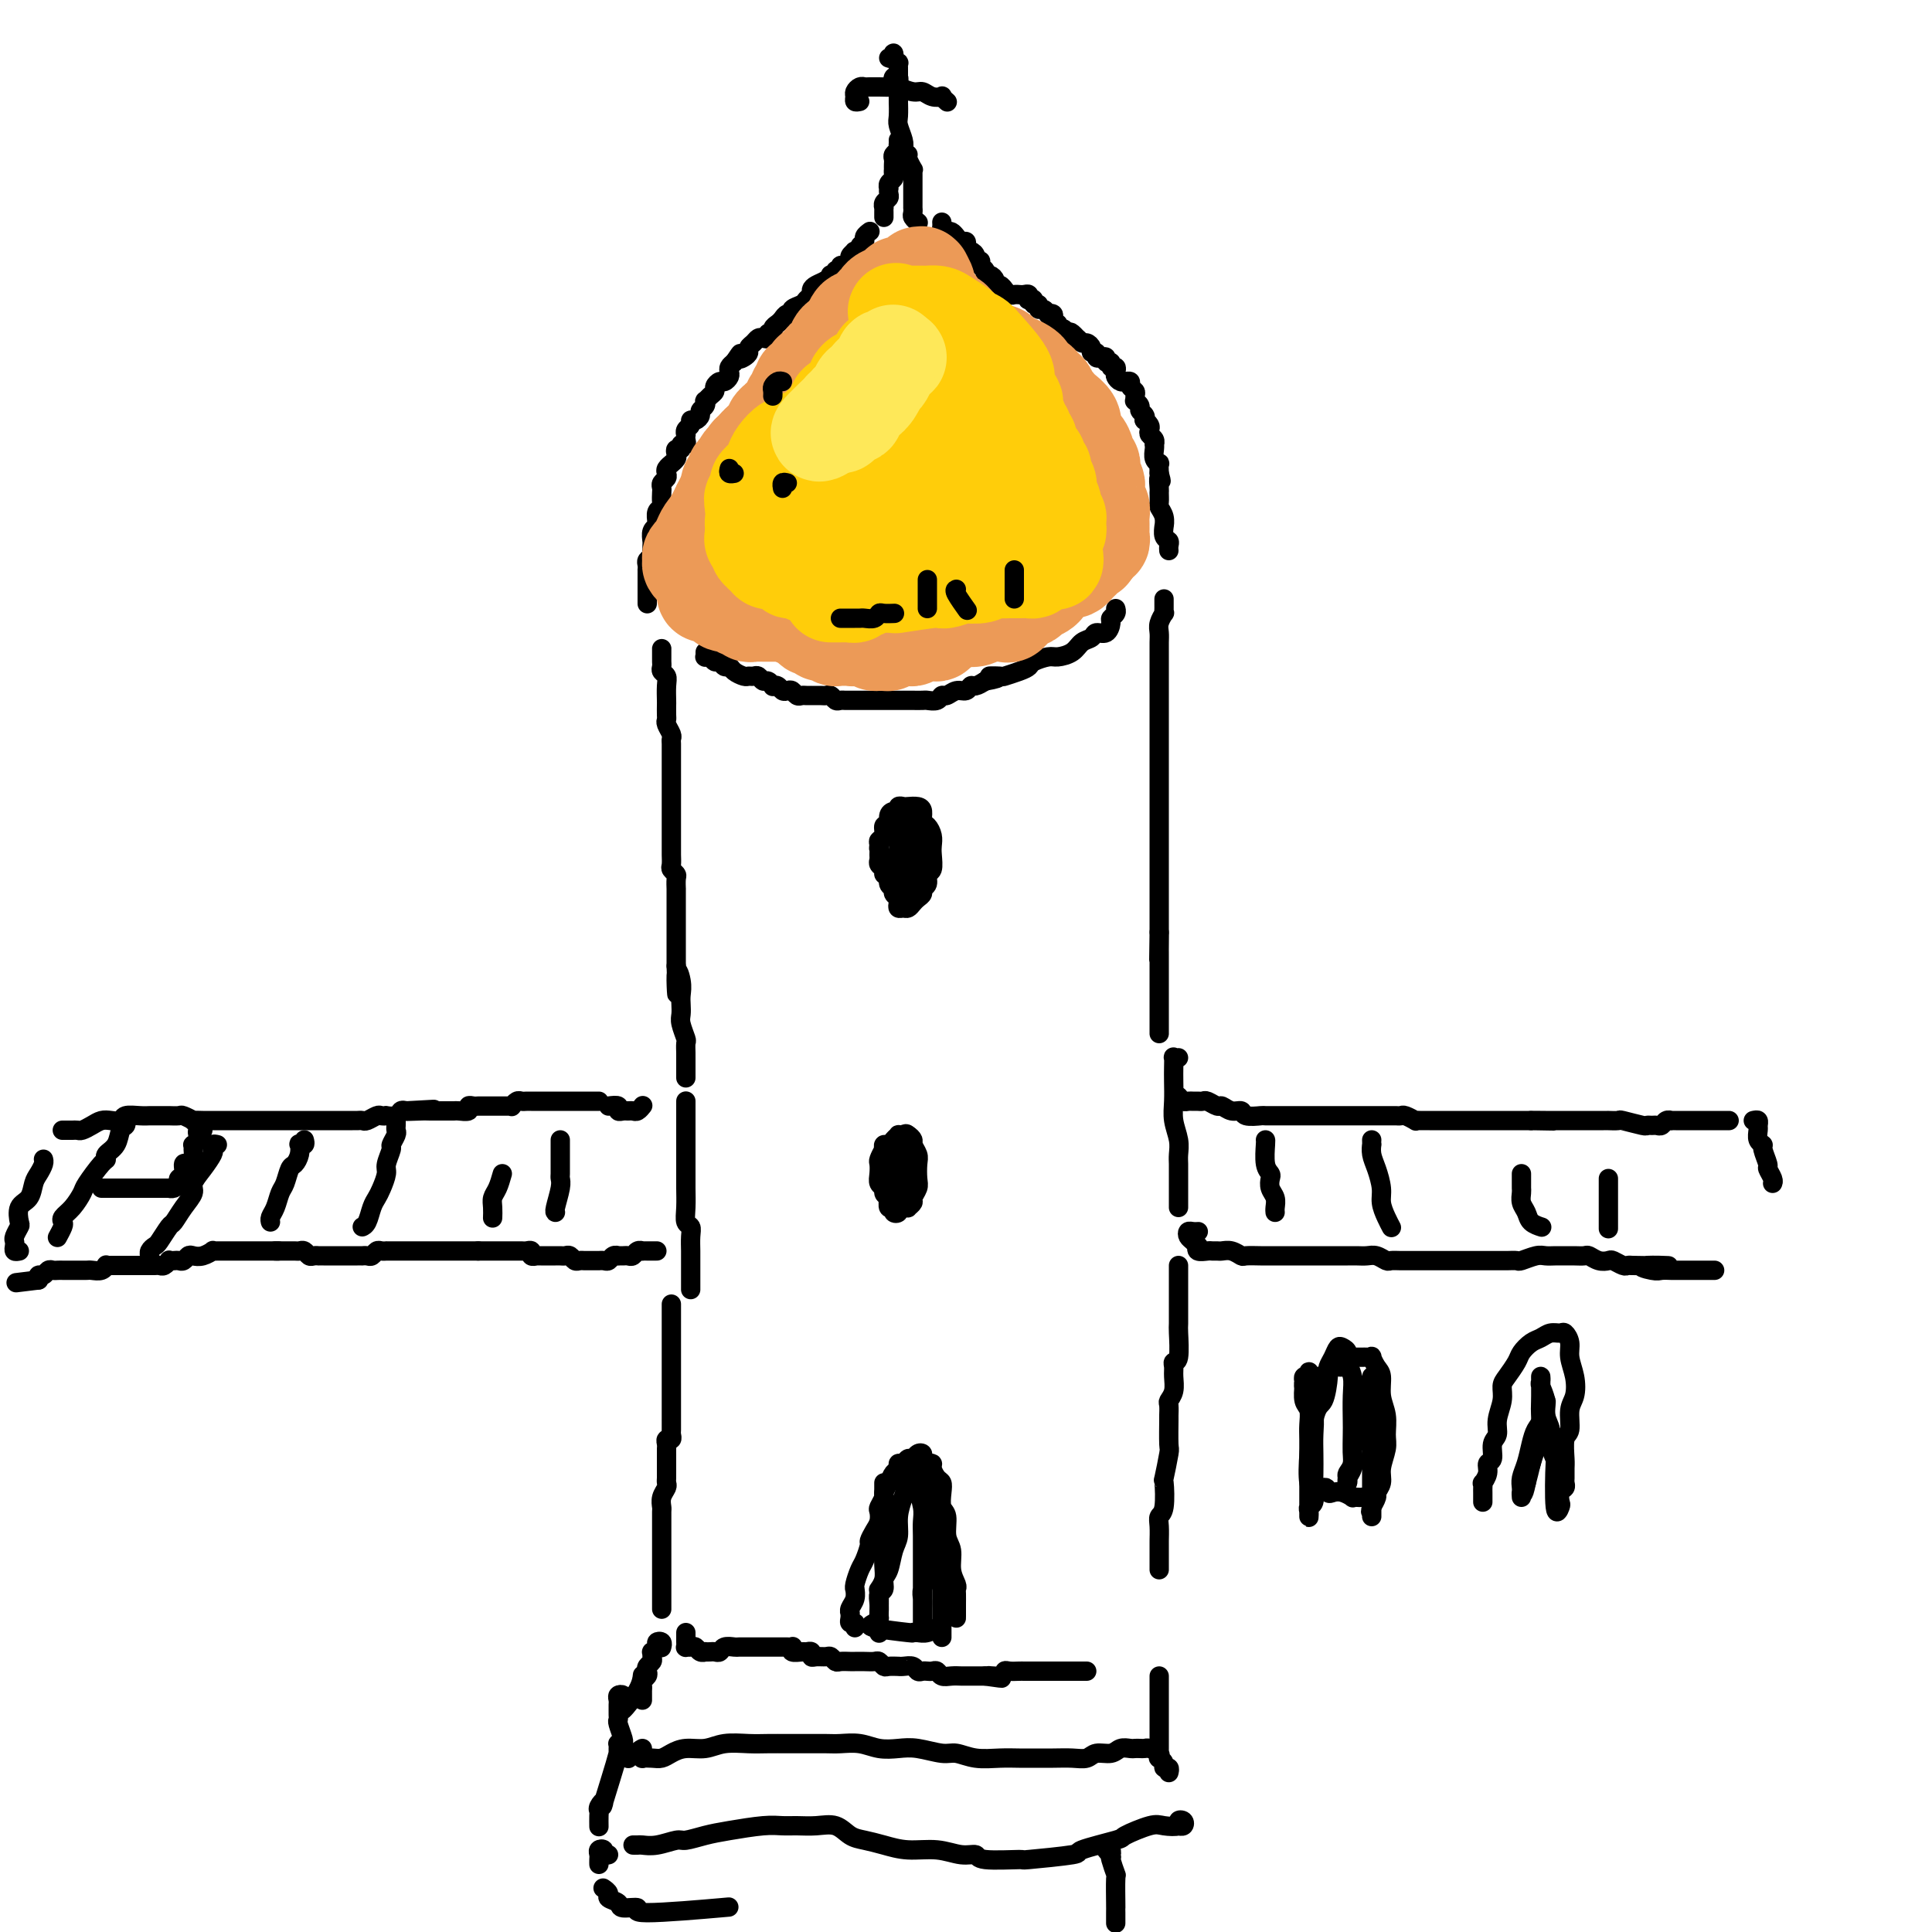 <svg viewBox='0 0 400 400' version='1.1' xmlns='http://www.w3.org/2000/svg' xmlns:xlink='http://www.w3.org/1999/xlink'><g fill='none' stroke='rgb(0,0,0)' stroke-width='4' stroke-linecap='round' stroke-linejoin='round'><path d='M137,135c0.000,-0.512 0.000,-1.024 0,-1c-0.000,0.024 -0.001,0.584 0,1c0.001,0.416 0.004,0.688 0,1c-0.004,0.312 -0.015,0.663 0,1c0.015,0.337 0.057,0.662 0,1c-0.057,0.338 -0.211,0.691 0,1c0.211,0.309 0.789,0.573 1,1c0.211,0.427 0.057,1.018 0,2c-0.057,0.982 -0.016,2.356 0,3c0.016,0.644 0.008,0.557 0,1c-0.008,0.443 -0.016,1.414 0,2c0.016,0.586 0.057,0.786 0,1c-0.057,0.214 -0.211,0.441 0,1c0.211,0.559 0.789,1.449 1,2c0.211,0.551 0.057,0.764 0,1c-0.057,0.236 -0.015,0.496 0,1c0.015,0.504 0.004,1.253 0,2c-0.004,0.747 -0.001,1.490 0,2c0.001,0.510 0.000,0.785 0,1c-0.000,0.215 -0.000,0.371 0,1c0.000,0.629 0.000,1.731 0,2c-0.000,0.269 -0.000,-0.296 0,0c0.000,0.296 0.000,1.455 0,2c-0.000,0.545 -0.000,0.478 0,1c0.000,0.522 0.000,1.633 0,2c-0.000,0.367 0.000,-0.008 0,0c-0.000,0.008 -0.000,0.401 0,1c0.000,0.599 0.000,1.403 0,2c-0.000,0.597 -0.000,0.986 0,1c0.000,0.014 0.000,-0.347 0,0c-0.000,0.347 -0.000,1.401 0,2c0.000,0.599 0.000,0.742 0,1c-0.000,0.258 -0.001,0.632 0,1c0.001,0.368 0.004,0.729 0,1c-0.004,0.271 -0.015,0.453 0,1c0.015,0.547 0.057,1.461 0,2c-0.057,0.539 -0.211,0.703 0,1c0.211,0.297 0.789,0.726 1,1c0.211,0.274 0.057,0.392 0,1c-0.057,0.608 -0.015,1.707 0,2c0.015,0.293 0.004,-0.221 0,0c-0.004,0.221 -0.001,1.176 0,2c0.001,0.824 0.000,1.516 0,2c-0.000,0.484 -0.000,0.758 0,1c0.000,0.242 0.000,0.450 0,1c-0.000,0.550 -0.000,1.441 0,2c0.000,0.559 0.000,0.785 0,1c-0.000,0.215 -0.000,0.418 0,1c0.000,0.582 0.000,1.541 0,2c-0.000,0.459 -0.000,0.417 0,1c0.000,0.583 0.000,1.792 0,3'/><path d='M140,200c0.403,10.490 -0.088,4.215 0,2c0.088,-2.215 0.755,-0.368 1,1c0.245,1.368 0.070,2.258 0,3c-0.070,0.742 -0.033,1.335 0,2c0.033,0.665 0.061,1.400 0,2c-0.061,0.600 -0.213,1.063 0,2c0.213,0.937 0.789,2.348 1,3c0.211,0.652 0.057,0.546 0,1c-0.057,0.454 -0.015,1.467 0,2c0.015,0.533 0.004,0.586 0,1c-0.004,0.414 -0.001,1.188 0,2c0.001,0.812 0.000,1.660 0,2c-0.000,0.340 -0.000,0.170 0,0'/><path d='M134,125c-0.000,-0.303 -0.000,-0.606 0,-1c0.000,-0.394 0.000,-0.879 0,-1c-0.000,-0.121 -0.000,0.123 0,0c0.000,-0.123 0.000,-0.611 0,-1c-0.000,-0.389 -0.000,-0.678 0,-1c0.000,-0.322 0.000,-0.678 0,-1c-0.000,-0.322 -0.001,-0.611 0,-1c0.001,-0.389 0.004,-0.877 0,-1c-0.004,-0.123 -0.015,0.121 0,0c0.015,-0.121 0.057,-0.606 0,-1c-0.057,-0.394 -0.211,-0.697 0,-1c0.211,-0.303 0.789,-0.605 1,-1c0.211,-0.395 0.056,-0.883 0,-1c-0.056,-0.117 -0.011,0.136 0,0c0.011,-0.136 -0.011,-0.663 0,-1c0.011,-0.337 0.056,-0.485 0,-1c-0.056,-0.515 -0.212,-1.399 0,-2c0.212,-0.601 0.793,-0.921 1,-1c0.207,-0.079 0.041,0.082 0,0c-0.041,-0.082 0.041,-0.407 0,-1c-0.041,-0.593 -0.207,-1.454 0,-2c0.207,-0.546 0.787,-0.776 1,-1c0.213,-0.224 0.061,-0.441 0,-1c-0.061,-0.559 -0.030,-1.459 0,-2c0.030,-0.541 0.060,-0.722 0,-1c-0.060,-0.278 -0.208,-0.653 0,-1c0.208,-0.347 0.773,-0.667 1,-1c0.227,-0.333 0.117,-0.681 0,-1c-0.117,-0.319 -0.241,-0.610 0,-1c0.241,-0.390 0.848,-0.879 1,-1c0.152,-0.121 -0.151,0.126 0,0c0.151,-0.126 0.758,-0.626 1,-1c0.242,-0.374 0.121,-0.621 0,-1c-0.121,-0.379 -0.243,-0.889 0,-1c0.243,-0.111 0.850,0.176 1,0c0.150,-0.176 -0.156,-0.817 0,-1c0.156,-0.183 0.773,0.092 1,0c0.227,-0.092 0.065,-0.549 0,-1c-0.065,-0.451 -0.032,-0.895 0,-1c0.032,-0.105 0.064,0.130 0,0c-0.064,-0.130 -0.223,-0.626 0,-1c0.223,-0.374 0.829,-0.625 1,-1c0.171,-0.375 -0.094,-0.874 0,-1c0.094,-0.126 0.547,0.120 1,0c0.453,-0.120 0.905,-0.606 1,-1c0.095,-0.394 -0.168,-0.697 0,-1c0.168,-0.303 0.767,-0.606 1,-1c0.233,-0.394 0.100,-0.879 0,-1c-0.100,-0.121 -0.167,0.121 0,0c0.167,-0.121 0.569,-0.606 1,-1c0.431,-0.394 0.890,-0.697 1,-1c0.110,-0.303 -0.128,-0.606 0,-1c0.128,-0.394 0.622,-0.879 1,-1c0.378,-0.121 0.640,0.122 1,0c0.360,-0.122 0.818,-0.610 1,-1c0.182,-0.390 0.087,-0.682 0,-1c-0.087,-0.318 -0.168,-0.662 0,-1c0.168,-0.338 0.584,-0.669 1,-1'/><path d='M152,75c2.039,-3.024 1.138,-1.584 1,-1c-0.138,0.584 0.488,0.310 1,0c0.512,-0.310 0.910,-0.658 1,-1c0.090,-0.342 -0.130,-0.679 0,-1c0.130,-0.321 0.608,-0.626 1,-1c0.392,-0.374 0.697,-0.817 1,-1c0.303,-0.183 0.602,-0.104 1,0c0.398,0.104 0.894,0.235 1,0c0.106,-0.235 -0.179,-0.836 0,-1c0.179,-0.164 0.821,0.110 1,0c0.179,-0.110 -0.105,-0.603 0,-1c0.105,-0.397 0.601,-0.698 1,-1c0.399,-0.302 0.702,-0.606 1,-1c0.298,-0.394 0.590,-0.879 1,-1c0.410,-0.121 0.937,0.122 1,0c0.063,-0.122 -0.337,-0.610 0,-1c0.337,-0.390 1.413,-0.682 2,-1c0.587,-0.318 0.686,-0.662 1,-1c0.314,-0.338 0.845,-0.669 1,-1c0.155,-0.331 -0.065,-0.663 0,-1c0.065,-0.337 0.414,-0.678 1,-1c0.586,-0.322 1.410,-0.626 2,-1c0.590,-0.374 0.947,-0.817 1,-1c0.053,-0.183 -0.197,-0.106 0,0c0.197,0.106 0.840,0.239 1,0c0.160,-0.239 -0.163,-0.852 0,-1c0.163,-0.148 0.813,0.168 1,0c0.187,-0.168 -0.090,-0.819 0,-1c0.090,-0.181 0.546,0.109 1,0c0.454,-0.109 0.905,-0.618 1,-1c0.095,-0.382 -0.167,-0.637 0,-1c0.167,-0.363 0.762,-0.832 1,-1c0.238,-0.168 0.120,-0.034 0,0c-0.120,0.034 -0.244,-0.032 0,0c0.244,0.032 0.854,0.163 1,0c0.146,-0.163 -0.171,-0.618 0,-1c0.171,-0.382 0.829,-0.690 1,-1c0.171,-0.310 -0.146,-0.622 0,-1c0.146,-0.378 0.756,-0.822 1,-1c0.244,-0.178 0.122,-0.089 0,0'/><path d='M183,45c0.002,-0.303 0.004,-0.606 0,-1c-0.004,-0.394 -0.015,-0.879 0,-1c0.015,-0.121 0.057,0.121 0,0c-0.057,-0.121 -0.211,-0.606 0,-1c0.211,-0.394 0.788,-0.697 1,-1c0.212,-0.303 0.061,-0.606 0,-1c-0.061,-0.394 -0.030,-0.879 0,-1c0.030,-0.121 0.061,0.121 0,0c-0.061,-0.121 -0.212,-0.606 0,-1c0.212,-0.394 0.789,-0.697 1,-1c0.211,-0.303 0.057,-0.606 0,-1c-0.057,-0.394 -0.016,-0.879 0,-1c0.016,-0.121 0.008,0.123 0,0c-0.008,-0.123 -0.016,-0.611 0,-1c0.016,-0.389 0.057,-0.678 0,-1c-0.057,-0.322 -0.211,-0.679 0,-1c0.211,-0.321 0.789,-0.608 1,-1c0.211,-0.392 0.057,-0.889 0,-1c-0.057,-0.111 -0.015,0.162 0,0c0.015,-0.162 0.004,-0.761 0,-1c-0.004,-0.239 -0.002,-0.120 0,0'/><path d='M188,32c-0.113,0.192 -0.226,0.384 0,1c0.226,0.616 0.793,1.657 1,2c0.207,0.343 0.056,-0.011 0,0c-0.056,0.011 -0.015,0.388 0,1c0.015,0.612 0.004,1.460 0,2c-0.004,0.540 -0.001,0.771 0,1c0.001,0.229 0.001,0.457 0,1c-0.001,0.543 -0.001,1.402 0,2c0.001,0.598 0.004,0.934 0,1c-0.004,0.066 -0.015,-0.140 0,0c0.015,0.140 0.056,0.625 0,1c-0.056,0.375 -0.207,0.639 0,1c0.207,0.361 0.774,0.817 1,1c0.226,0.183 0.113,0.091 0,0'/><path d='M195,46c0.024,0.311 0.048,0.622 0,1c-0.048,0.378 -0.168,0.823 0,1c0.168,0.177 0.623,0.085 1,0c0.377,-0.085 0.676,-0.164 1,0c0.324,0.164 0.675,0.570 1,1c0.325,0.430 0.626,0.885 1,1c0.374,0.115 0.822,-0.110 1,0c0.178,0.110 0.085,0.555 0,1c-0.085,0.445 -0.162,0.889 0,1c0.162,0.111 0.564,-0.111 1,0c0.436,0.111 0.905,0.554 1,1c0.095,0.446 -0.186,0.894 0,1c0.186,0.106 0.837,-0.130 1,0c0.163,0.130 -0.163,0.626 0,1c0.163,0.374 0.813,0.626 1,1c0.187,0.374 -0.091,0.870 0,1c0.091,0.130 0.550,-0.105 1,0c0.450,0.105 0.890,0.549 1,1c0.110,0.451 -0.111,0.909 0,1c0.111,0.091 0.554,-0.186 1,0c0.446,0.186 0.894,0.834 1,1c0.106,0.166 -0.130,-0.152 0,0c0.130,0.152 0.626,0.773 1,1c0.374,0.227 0.626,0.060 1,0c0.374,-0.060 0.871,-0.012 1,0c0.129,0.012 -0.110,-0.010 0,0c0.110,0.010 0.569,0.054 1,0c0.431,-0.054 0.832,-0.207 1,0c0.168,0.207 0.101,0.772 0,1c-0.101,0.228 -0.238,0.118 0,0c0.238,-0.118 0.851,-0.243 1,0c0.149,0.243 -0.166,0.853 0,1c0.166,0.147 0.814,-0.171 1,0c0.186,0.171 -0.090,0.830 0,1c0.090,0.170 0.546,-0.148 1,0c0.454,0.148 0.905,0.762 1,1c0.095,0.238 -0.167,0.101 0,0c0.167,-0.101 0.762,-0.167 1,0c0.238,0.167 0.119,0.566 0,1c-0.119,0.434 -0.239,0.904 0,1c0.239,0.096 0.837,-0.180 1,0c0.163,0.180 -0.110,0.818 0,1c0.110,0.182 0.603,-0.091 1,0c0.397,0.091 0.699,0.545 1,1'/><path d='M221,69c4.250,3.497 1.874,0.740 1,0c-0.874,-0.740 -0.245,0.538 0,1c0.245,0.462 0.107,0.109 0,0c-0.107,-0.109 -0.182,0.026 0,0c0.182,-0.026 0.622,-0.213 1,0c0.378,0.213 0.694,0.827 1,1c0.306,0.173 0.603,-0.093 1,0c0.397,0.093 0.894,0.547 1,1c0.106,0.453 -0.178,0.905 0,1c0.178,0.095 0.817,-0.167 1,0c0.183,0.167 -0.091,0.762 0,1c0.091,0.238 0.545,0.120 1,0c0.455,-0.120 0.910,-0.243 1,0c0.090,0.243 -0.186,0.853 0,1c0.186,0.147 0.834,-0.168 1,0c0.166,0.168 -0.149,0.819 0,1c0.149,0.181 0.762,-0.109 1,0c0.238,0.109 0.101,0.618 0,1c-0.101,0.382 -0.167,0.637 0,1c0.167,0.363 0.565,0.832 1,1c0.435,0.168 0.905,0.034 1,0c0.095,-0.034 -0.185,0.032 0,0c0.185,-0.032 0.834,-0.162 1,0c0.166,0.162 -0.153,0.617 0,1c0.153,0.383 0.777,0.694 1,1c0.223,0.306 0.045,0.607 0,1c-0.045,0.393 0.044,0.879 0,1c-0.044,0.121 -0.222,-0.121 0,0c0.222,0.121 0.843,0.606 1,1c0.157,0.394 -0.150,0.697 0,1c0.150,0.303 0.759,0.606 1,1c0.241,0.394 0.116,0.879 0,1c-0.116,0.121 -0.224,-0.123 0,0c0.224,0.123 0.778,0.611 1,1c0.222,0.389 0.112,0.678 0,1c-0.112,0.322 -0.226,0.677 0,1c0.226,0.323 0.792,0.615 1,1c0.208,0.385 0.060,0.864 0,1c-0.060,0.136 -0.030,-0.070 0,0c0.030,0.070 0.061,0.417 0,1c-0.061,0.583 -0.212,1.404 0,2c0.212,0.596 0.788,0.968 1,1c0.212,0.032 0.061,-0.277 0,0c-0.061,0.277 -0.030,1.138 0,2'/><path d='M240,98c0.773,2.743 0.206,1.102 0,1c-0.206,-0.102 -0.051,1.337 0,2c0.051,0.663 -0.000,0.550 0,1c0.000,0.450 0.053,1.464 0,2c-0.053,0.536 -0.211,0.595 0,1c0.211,0.405 0.792,1.155 1,2c0.208,0.845 0.042,1.784 0,2c-0.042,0.216 0.041,-0.292 0,0c-0.041,0.292 -0.207,1.385 0,2c0.207,0.615 0.788,0.752 1,1c0.212,0.248 0.057,0.605 0,1c-0.057,0.395 -0.016,0.827 0,1c0.016,0.173 0.008,0.086 0,0'/><path d='M146,135c-0.006,0.425 -0.013,0.850 0,1c0.013,0.150 0.045,0.025 0,0c-0.045,-0.025 -0.167,0.050 0,0c0.167,-0.050 0.622,-0.224 1,0c0.378,0.224 0.678,0.847 1,1c0.322,0.153 0.668,-0.166 1,0c0.332,0.166 0.652,0.815 1,1c0.348,0.185 0.723,-0.094 1,0c0.277,0.094 0.455,0.560 1,1c0.545,0.440 1.455,0.854 2,1c0.545,0.146 0.723,0.024 1,0c0.277,-0.024 0.653,0.050 1,0c0.347,-0.050 0.667,-0.223 1,0c0.333,0.223 0.681,0.843 1,1c0.319,0.157 0.610,-0.151 1,0c0.390,0.151 0.878,0.759 1,1c0.122,0.241 -0.122,0.116 0,0c0.122,-0.116 0.610,-0.224 1,0c0.390,0.224 0.682,0.778 1,1c0.318,0.222 0.662,0.112 1,0c0.338,-0.112 0.669,-0.226 1,0c0.331,0.226 0.661,0.793 1,1c0.339,0.207 0.686,0.055 1,0c0.314,-0.055 0.595,-0.015 1,0c0.405,0.015 0.935,0.003 1,0c0.065,-0.003 -0.333,0.003 0,0c0.333,-0.003 1.399,-0.015 2,0c0.601,0.015 0.739,0.057 1,0c0.261,-0.057 0.647,-0.211 1,0c0.353,0.211 0.673,0.789 1,1c0.327,0.211 0.660,0.057 1,0c0.340,-0.057 0.686,-0.015 1,0c0.314,0.015 0.595,0.004 1,0c0.405,-0.004 0.934,-0.001 1,0c0.066,0.001 -0.332,0.000 0,0c0.332,-0.000 1.395,-0.000 2,0c0.605,0.000 0.754,0.000 1,0c0.246,-0.000 0.589,-0.000 1,0c0.411,0.000 0.889,0.000 1,0c0.111,-0.000 -0.144,-0.000 0,0c0.144,0.000 0.687,0.000 1,0c0.313,-0.000 0.397,-0.000 1,0c0.603,0.000 1.724,0.000 2,0c0.276,-0.000 -0.292,-0.000 0,0c0.292,0.000 1.444,0.001 2,0c0.556,-0.001 0.516,-0.004 1,0c0.484,0.004 1.491,0.016 2,0c0.509,-0.016 0.520,-0.061 1,0c0.480,0.061 1.428,0.228 2,0c0.572,-0.228 0.769,-0.850 1,-1c0.231,-0.150 0.495,0.171 1,0c0.505,-0.171 1.251,-0.833 2,-1c0.749,-0.167 1.500,0.161 2,0c0.500,-0.161 0.750,-0.813 1,-1c0.250,-0.187 0.500,0.089 1,0c0.500,-0.089 1.250,-0.545 2,-1'/><path d='M204,141c4.906,-0.842 1.672,-0.947 1,-1c-0.672,-0.053 1.219,-0.056 2,0c0.781,0.056 0.454,0.169 1,0c0.546,-0.169 1.965,-0.619 3,-1c1.035,-0.381 1.684,-0.692 2,-1c0.316,-0.308 0.297,-0.611 1,-1c0.703,-0.389 2.129,-0.863 3,-1c0.871,-0.137 1.188,0.064 2,0c0.812,-0.064 2.119,-0.394 3,-1c0.881,-0.606 1.336,-1.490 2,-2c0.664,-0.510 1.536,-0.647 2,-1c0.464,-0.353 0.520,-0.920 1,-1c0.480,-0.080 1.382,0.329 2,0c0.618,-0.329 0.950,-1.395 1,-2c0.050,-0.605 -0.182,-0.750 0,-1c0.182,-0.250 0.780,-0.606 1,-1c0.220,-0.394 0.063,-0.827 0,-1c-0.063,-0.173 -0.031,-0.087 0,0'/><path d='M185,17c0.030,0.105 0.061,0.210 0,0c-0.061,-0.210 -0.212,-0.734 0,-1c0.212,-0.266 0.789,-0.274 1,0c0.211,0.274 0.056,0.831 0,1c-0.056,0.169 -0.015,-0.050 0,0c0.015,0.050 0.003,0.368 0,1c-0.003,0.632 0.003,1.577 0,2c-0.003,0.423 -0.015,0.326 0,1c0.015,0.674 0.055,2.121 0,3c-0.055,0.879 -0.207,1.191 0,2c0.207,0.809 0.774,2.115 1,3c0.226,0.885 0.113,1.348 0,2c-0.113,0.652 -0.226,1.494 0,2c0.226,0.506 0.792,0.675 1,1c0.208,0.325 0.060,0.807 0,1c-0.060,0.193 -0.030,0.096 0,0'/><path d='M178,21c-0.429,0.091 -0.858,0.182 -1,0c-0.142,-0.182 0.002,-0.637 0,-1c-0.002,-0.363 -0.150,-0.633 0,-1c0.150,-0.367 0.597,-0.830 1,-1c0.403,-0.170 0.760,-0.045 1,0c0.240,0.045 0.363,0.011 1,0c0.637,-0.011 1.788,0.001 2,0c0.212,-0.001 -0.515,-0.015 0,0c0.515,0.015 2.273,0.060 3,0c0.727,-0.060 0.423,-0.226 1,0c0.577,0.226 2.034,0.844 3,1c0.966,0.156 1.439,-0.151 2,0c0.561,0.151 1.208,0.759 2,1c0.792,0.241 1.728,0.116 2,0c0.272,-0.116 -0.119,-0.224 0,0c0.119,0.224 0.748,0.778 1,1c0.252,0.222 0.126,0.111 0,0'/><path d='M184,12c0.415,0.135 0.829,0.270 1,0c0.171,-0.270 0.098,-0.945 0,-1c-0.098,-0.055 -0.223,0.510 0,1c0.223,0.490 0.792,0.905 1,1c0.208,0.095 0.056,-0.129 0,0c-0.056,0.129 -0.015,0.612 0,1c0.015,0.388 0.004,0.681 0,1c-0.004,0.319 -0.001,0.663 0,1c0.001,0.337 0.000,0.669 0,1c-0.000,0.331 -0.000,0.663 0,1c0.000,0.337 0.000,0.679 0,1c-0.000,0.321 -0.000,0.622 0,1c0.000,0.378 0.000,0.832 0,1c-0.000,0.168 -0.000,0.048 0,0c0.000,-0.048 0.000,-0.024 0,0'/><path d='M241,124c-0.002,0.343 -0.004,0.686 0,1c0.004,0.314 0.015,0.598 0,1c-0.015,0.402 -0.057,0.922 0,1c0.057,0.078 0.211,-0.288 0,0c-0.211,0.288 -0.789,1.228 -1,2c-0.211,0.772 -0.057,1.375 0,2c0.057,0.625 0.015,1.270 0,2c-0.015,0.730 -0.004,1.544 0,2c0.004,0.456 0.001,0.555 0,1c-0.001,0.445 -0.000,1.236 0,2c0.000,0.764 0.000,1.500 0,2c-0.000,0.500 -0.000,0.763 0,1c0.000,0.237 0.000,0.449 0,1c-0.000,0.551 -0.000,1.442 0,2c0.000,0.558 0.000,0.783 0,1c-0.000,0.217 -0.000,0.426 0,1c0.000,0.574 0.000,1.515 0,2c-0.000,0.485 -0.000,0.515 0,1c0.000,0.485 0.000,1.424 0,2c-0.000,0.576 -0.000,0.788 0,1c0.000,0.212 0.000,0.423 0,1c-0.000,0.577 -0.000,1.520 0,2c0.000,0.480 0.000,0.496 0,1c-0.000,0.504 -0.000,1.496 0,2c0.000,0.504 0.000,0.520 0,1c-0.000,0.480 -0.000,1.424 0,2c0.000,0.576 0.000,0.785 0,1c-0.000,0.215 0.000,0.438 0,1c0.000,0.562 0.000,1.463 0,2c0.000,0.537 0.000,0.708 0,1c0.000,0.292 0.000,0.703 0,1c0.000,0.297 0.000,0.479 0,1c0.000,0.521 0.000,1.383 0,2c0.000,0.617 0.000,0.991 0,1c0.000,0.009 0.000,-0.348 0,0c0.000,0.348 0.000,1.402 0,2c0.000,0.598 0.000,0.742 0,1c0.000,0.258 0.000,0.631 0,1c0.000,0.369 0.000,0.732 0,1c0.000,0.268 0.000,0.439 0,1c0.000,0.561 0.000,1.512 0,2c0.000,0.488 0.000,0.515 0,1c0.000,0.485 0.000,1.429 0,2c0.000,0.571 0.000,0.769 0,1c0.000,0.231 0.000,0.495 0,1c0.000,0.505 0.000,1.252 0,2c0.000,0.748 0.000,1.496 0,2c0.000,0.504 0.000,0.764 0,1c0.000,0.236 0.000,0.448 0,1c0.000,0.552 0.000,1.443 0,2c0.000,0.557 0.000,0.778 0,1'/><path d='M240,193c-0.155,10.792 -0.041,3.273 0,1c0.041,-2.273 0.011,0.699 0,2c-0.011,1.301 -0.003,0.931 0,1c0.003,0.069 0.001,0.578 0,1c-0.001,0.422 -0.000,0.757 0,1c0.000,0.243 0.000,0.394 0,1c-0.000,0.606 -0.000,1.668 0,2c0.000,0.332 0.000,-0.065 0,0c-0.000,0.065 -0.000,0.591 0,1c0.000,0.409 0.000,0.701 0,1c-0.000,0.299 -0.000,0.604 0,1c0.000,0.396 0.000,0.885 0,1c-0.000,0.115 -0.000,-0.142 0,0c0.000,0.142 0.000,0.682 0,1c-0.000,0.318 -0.000,0.414 0,1c0.000,0.586 0.000,1.662 0,2c-0.000,0.338 -0.000,-0.063 0,0c0.000,0.063 0.000,0.592 0,1c-0.000,0.408 -0.000,0.697 0,1c0.000,0.303 0.000,0.620 0,1c-0.000,0.380 -0.000,0.823 0,1c0.000,0.177 0.000,0.089 0,0'/><path d='M186,180c0.092,0.029 0.183,0.057 0,0c-0.183,-0.057 -0.641,-0.200 -1,0c-0.359,0.200 -0.618,0.744 -1,1c-0.382,0.256 -0.887,0.224 -1,0c-0.113,-0.224 0.166,-0.641 0,-1c-0.166,-0.359 -0.778,-0.660 -1,-1c-0.222,-0.340 -0.056,-0.720 0,-1c0.056,-0.280 -0.000,-0.461 0,-1c0.000,-0.539 0.057,-1.435 0,-2c-0.057,-0.565 -0.226,-0.799 0,-1c0.226,-0.201 0.848,-0.370 1,-1c0.152,-0.630 -0.165,-1.723 0,-2c0.165,-0.277 0.814,0.262 1,0c0.186,-0.262 -0.091,-1.324 0,-2c0.091,-0.676 0.548,-0.966 1,-1c0.452,-0.034 0.898,0.186 1,0c0.102,-0.186 -0.140,-0.780 0,-1c0.140,-0.220 0.664,-0.066 1,0c0.336,0.066 0.485,0.044 1,0c0.515,-0.044 1.396,-0.111 2,0c0.604,0.111 0.933,0.400 1,1c0.067,0.600 -0.126,1.510 0,2c0.126,0.490 0.571,0.559 1,1c0.429,0.441 0.843,1.255 1,2c0.157,0.745 0.057,1.422 0,2c-0.057,0.578 -0.072,1.058 0,2c0.072,0.942 0.230,2.346 0,3c-0.230,0.654 -0.849,0.556 -1,1c-0.151,0.444 0.167,1.428 0,2c-0.167,0.572 -0.818,0.731 -1,1c-0.182,0.269 0.106,0.646 0,1c-0.106,0.354 -0.607,0.684 -1,1c-0.393,0.316 -0.680,0.618 -1,1c-0.320,0.382 -0.673,0.846 -1,1c-0.327,0.154 -0.628,-0.000 -1,0c-0.372,0.000 -0.817,0.154 -1,0c-0.183,-0.154 -0.106,-0.618 0,-1c0.106,-0.382 0.240,-0.684 0,-1c-0.240,-0.316 -0.852,-0.648 -1,-1c-0.148,-0.352 0.170,-0.725 0,-1c-0.170,-0.275 -0.829,-0.454 -1,-1c-0.171,-0.546 0.147,-1.460 0,-2c-0.147,-0.540 -0.757,-0.708 -1,-1c-0.243,-0.292 -0.119,-0.708 0,-1c0.119,-0.292 0.232,-0.458 0,-1c-0.232,-0.542 -0.809,-1.459 -1,-2c-0.191,-0.541 0.004,-0.704 0,-1c-0.004,-0.296 -0.209,-0.724 0,-1c0.209,-0.276 0.830,-0.400 1,-1c0.170,-0.600 -0.112,-1.677 0,-2c0.112,-0.323 0.618,0.109 1,0c0.382,-0.109 0.641,-0.760 1,-1c0.359,-0.240 0.817,-0.069 1,0c0.183,0.069 0.092,0.034 0,0'/><path d='M186,170c0.802,-0.654 0.807,0.710 1,1c0.193,0.290 0.573,-0.493 1,0c0.427,0.493 0.900,2.264 1,3c0.100,0.736 -0.173,0.438 0,1c0.173,0.562 0.793,1.982 1,3c0.207,1.018 -0.000,1.632 0,2c0.000,0.368 0.208,0.491 0,1c-0.208,0.509 -0.830,1.404 -1,2c-0.170,0.596 0.112,0.893 0,1c-0.112,0.107 -0.618,0.023 -1,0c-0.382,-0.023 -0.638,0.015 -1,0c-0.362,-0.015 -0.829,-0.082 -1,0c-0.171,0.082 -0.046,0.312 0,0c0.046,-0.312 0.013,-1.167 0,-2c-0.013,-0.833 -0.004,-1.645 0,-2c0.004,-0.355 0.005,-0.252 0,-1c-0.005,-0.748 -0.016,-2.347 0,-3c0.016,-0.653 0.060,-0.360 0,-1c-0.060,-0.640 -0.222,-2.212 0,-3c0.222,-0.788 0.829,-0.792 1,-1c0.171,-0.208 -0.094,-0.619 0,-1c0.094,-0.381 0.547,-0.732 1,-1c0.453,-0.268 0.906,-0.451 1,0c0.094,0.451 -0.171,1.538 0,2c0.171,0.462 0.779,0.298 1,1c0.221,0.702 0.055,2.268 0,3c-0.055,0.732 0.000,0.630 0,1c-0.000,0.370 -0.057,1.214 0,2c0.057,0.786 0.226,1.515 0,2c-0.226,0.485 -0.849,0.724 -1,1c-0.151,0.276 0.170,0.587 0,1c-0.170,0.413 -0.830,0.928 -1,1c-0.170,0.072 0.151,-0.299 0,-1c-0.151,-0.701 -0.772,-1.731 -1,-2c-0.228,-0.269 -0.061,0.222 0,0c0.061,-0.222 0.017,-1.159 0,-2c-0.017,-0.841 -0.005,-1.588 0,-2c0.005,-0.412 0.005,-0.489 0,-1c-0.005,-0.511 -0.015,-1.457 0,-2c0.015,-0.543 0.056,-0.681 0,-1c-0.056,-0.319 -0.207,-0.817 0,-1c0.207,-0.183 0.774,-0.052 1,0c0.226,0.052 0.113,0.026 0,0'/><path d='M184,241c-0.423,0.089 -0.846,0.177 -1,0c-0.154,-0.177 -0.038,-0.621 0,-1c0.038,-0.379 -0.001,-0.693 0,-1c0.001,-0.307 0.043,-0.608 0,-1c-0.043,-0.392 -0.170,-0.876 0,-1c0.170,-0.124 0.637,0.111 1,0c0.363,-0.111 0.622,-0.566 1,-1c0.378,-0.434 0.876,-0.845 1,-1c0.124,-0.155 -0.125,-0.054 0,0c0.125,0.054 0.626,0.059 1,0c0.374,-0.059 0.622,-0.183 1,0c0.378,0.183 0.886,0.672 1,1c0.114,0.328 -0.164,0.496 0,1c0.164,0.504 0.772,1.343 1,2c0.228,0.657 0.076,1.131 0,2c-0.076,0.869 -0.077,2.131 0,3c0.077,0.869 0.232,1.343 0,2c-0.232,0.657 -0.849,1.497 -1,2c-0.151,0.503 0.166,0.671 0,1c-0.166,0.329 -0.814,0.820 -1,1c-0.186,0.180 0.090,0.049 0,0c-0.090,-0.049 -0.545,-0.016 -1,0c-0.455,0.016 -0.909,0.015 -1,0c-0.091,-0.015 0.182,-0.046 0,0c-0.182,0.046 -0.818,0.167 -1,0c-0.182,-0.167 0.091,-0.621 0,-1c-0.091,-0.379 -0.546,-0.682 -1,-1c-0.454,-0.318 -0.906,-0.653 -1,-1c-0.094,-0.347 0.170,-0.708 0,-1c-0.170,-0.292 -0.775,-0.516 -1,-1c-0.225,-0.484 -0.071,-1.230 0,-2c0.071,-0.770 0.060,-1.566 0,-2c-0.060,-0.434 -0.170,-0.507 0,-1c0.170,-0.493 0.619,-1.405 1,-2c0.381,-0.595 0.694,-0.873 1,-1c0.306,-0.127 0.607,-0.102 1,0c0.393,0.102 0.880,0.282 1,0c0.120,-0.282 -0.125,-1.025 0,-1c0.125,0.025 0.622,0.818 1,1c0.378,0.182 0.637,-0.247 1,0c0.363,0.247 0.829,1.169 1,2c0.171,0.831 0.047,1.570 0,2c-0.047,0.430 -0.016,0.553 0,1c0.016,0.447 0.016,1.220 0,2c-0.016,0.780 -0.047,1.567 0,2c0.047,0.433 0.171,0.512 0,1c-0.171,0.488 -0.638,1.386 -1,2c-0.362,0.614 -0.618,0.945 -1,1c-0.382,0.055 -0.891,-0.166 -1,0c-0.109,0.166 0.181,0.718 0,1c-0.181,0.282 -0.833,0.295 -1,0c-0.167,-0.295 0.151,-0.897 0,-1c-0.151,-0.103 -0.773,0.292 -1,0c-0.227,-0.292 -0.061,-1.271 0,-2c0.061,-0.729 0.017,-1.208 0,-2c-0.017,-0.792 -0.009,-1.896 0,-3'/><path d='M184,243c-0.298,-1.659 -0.042,-1.806 0,-2c0.042,-0.194 -0.129,-0.433 0,-1c0.129,-0.567 0.559,-1.460 1,-2c0.441,-0.540 0.892,-0.726 1,-1c0.108,-0.274 -0.129,-0.636 0,-1c0.129,-0.364 0.623,-0.732 1,-1c0.377,-0.268 0.637,-0.438 1,0c0.363,0.438 0.829,1.482 1,2c0.171,0.518 0.047,0.510 0,1c-0.047,0.490 -0.017,1.479 0,2c0.017,0.521 0.020,0.574 0,1c-0.020,0.426 -0.062,1.225 0,2c0.062,0.775 0.227,1.525 0,2c-0.227,0.475 -0.845,0.675 -1,1c-0.155,0.325 0.155,0.775 0,1c-0.155,0.225 -0.773,0.225 -1,0c-0.227,-0.225 -0.061,-0.675 0,-1c0.061,-0.325 0.017,-0.524 0,-1c-0.017,-0.476 -0.005,-1.227 0,-2c0.005,-0.773 0.005,-1.567 0,-2c-0.005,-0.433 -0.015,-0.507 0,-1c0.015,-0.493 0.057,-1.407 0,-2c-0.057,-0.593 -0.211,-0.864 0,-1c0.211,-0.136 0.789,-0.135 1,0c0.211,0.135 0.057,0.404 0,1c-0.057,0.596 -0.015,1.519 0,2c0.015,0.481 0.004,0.521 0,1c-0.004,0.479 -0.001,1.398 0,2c0.001,0.602 0.000,0.886 0,1c-0.000,0.114 -0.000,0.057 0,0'/></g>
<g fill='none' stroke='rgb(236,154,87)' stroke-width='20' stroke-linecap='round' stroke-linejoin='round'><path d='M164,115c-0.288,-0.319 -0.576,-0.638 -1,-1c-0.424,-0.362 -0.985,-0.765 -1,-1c-0.015,-0.235 0.517,-0.300 1,0c0.483,0.300 0.918,0.965 1,1c0.082,0.035 -0.188,-0.562 0,0c0.188,0.562 0.836,2.282 1,3c0.164,0.718 -0.155,0.434 0,1c0.155,0.566 0.784,1.984 1,3c0.216,1.016 0.021,1.631 0,2c-0.021,0.369 0.134,0.492 0,1c-0.134,0.508 -0.557,1.402 -1,2c-0.443,0.598 -0.907,0.900 -1,1c-0.093,0.100 0.185,-0.002 0,0c-0.185,0.002 -0.833,0.107 -1,0c-0.167,-0.107 0.148,-0.425 0,-1c-0.148,-0.575 -0.757,-1.407 -1,-2c-0.243,-0.593 -0.119,-0.949 0,-2c0.119,-1.051 0.232,-2.799 0,-4c-0.232,-1.201 -0.809,-1.857 -1,-3c-0.191,-1.143 0.004,-2.774 0,-4c-0.004,-1.226 -0.207,-2.045 0,-3c0.207,-0.955 0.825,-2.044 1,-3c0.175,-0.956 -0.093,-1.780 0,-2c0.093,-0.220 0.546,0.163 1,0c0.454,-0.163 0.910,-0.871 1,-1c0.090,-0.129 -0.187,0.320 0,1c0.187,0.680 0.839,1.591 1,2c0.161,0.409 -0.167,0.317 0,1c0.167,0.683 0.830,2.142 1,3c0.170,0.858 -0.154,1.114 0,2c0.154,0.886 0.785,2.402 1,3c0.215,0.598 0.015,0.279 0,1c-0.015,0.721 0.154,2.481 0,3c-0.154,0.519 -0.633,-0.204 -1,0c-0.367,0.204 -0.623,1.333 -1,2c-0.377,0.667 -0.876,0.870 -1,1c-0.124,0.130 0.125,0.186 0,0c-0.125,-0.186 -0.626,-0.615 -1,-1c-0.374,-0.385 -0.622,-0.726 -1,-1c-0.378,-0.274 -0.886,-0.482 -1,-1c-0.114,-0.518 0.166,-1.346 0,-2c-0.166,-0.654 -0.776,-1.135 -1,-2c-0.224,-0.865 -0.060,-2.115 0,-3c0.060,-0.885 0.015,-1.403 0,-2c-0.015,-0.597 -0.001,-1.271 0,-2c0.001,-0.729 -0.010,-1.512 0,-2c0.010,-0.488 0.040,-0.680 0,-1c-0.040,-0.320 -0.151,-0.769 0,-1c0.151,-0.231 0.562,-0.243 1,0c0.438,0.243 0.902,0.741 1,1c0.098,0.259 -0.170,0.278 0,1c0.170,0.722 0.778,2.147 1,3c0.222,0.853 0.057,1.135 0,2c-0.057,0.865 -0.005,2.314 0,3c0.005,0.686 -0.037,0.608 0,1c0.037,0.392 0.153,1.255 0,2c-0.153,0.745 -0.577,1.373 -1,2'/><path d='M162,118c0.066,2.348 -0.770,1.217 -1,1c-0.230,-0.217 0.145,0.478 0,1c-0.145,0.522 -0.809,0.869 -1,1c-0.191,0.131 0.090,0.046 0,0c-0.090,-0.046 -0.550,-0.054 -1,0c-0.450,0.054 -0.891,0.170 -1,0c-0.109,-0.170 0.114,-0.627 0,-1c-0.114,-0.373 -0.567,-0.663 -1,-1c-0.433,-0.337 -0.848,-0.719 -1,-1c-0.152,-0.281 -0.040,-0.459 0,-1c0.040,-0.541 0.010,-1.445 0,-2c-0.010,-0.555 0.001,-0.761 0,-1c-0.001,-0.239 -0.014,-0.510 0,-1c0.014,-0.490 0.056,-1.197 0,-2c-0.056,-0.803 -0.211,-1.700 0,-2c0.211,-0.300 0.789,-0.001 1,0c0.211,0.001 0.056,-0.294 0,0c-0.056,0.294 -0.014,1.178 0,2c0.014,0.822 -0.000,1.582 0,2c0.000,0.418 0.015,0.493 0,1c-0.015,0.507 -0.060,1.445 0,2c0.060,0.555 0.226,0.726 0,1c-0.226,0.274 -0.845,0.652 -1,1c-0.155,0.348 0.152,0.667 0,1c-0.152,0.333 -0.763,0.679 -1,1c-0.237,0.321 -0.101,0.618 0,1c0.101,0.382 0.167,0.848 0,1c-0.167,0.152 -0.567,-0.009 -1,0c-0.433,0.009 -0.901,0.188 -1,0c-0.099,-0.188 0.169,-0.744 0,-1c-0.169,-0.256 -0.776,-0.211 -1,0c-0.224,0.211 -0.064,0.590 0,1c0.064,0.410 0.031,0.853 0,1c-0.031,0.147 -0.061,-0.002 0,0c0.061,0.002 0.212,0.155 0,0c-0.212,-0.155 -0.789,-0.619 -1,-1c-0.211,-0.381 -0.057,-0.680 0,-1c0.057,-0.320 0.016,-0.663 0,-1c-0.016,-0.337 -0.008,-0.669 0,-1'/><path d='M151,119c-0.309,-0.656 -0.083,-0.794 0,-1c0.083,-0.206 0.022,-0.478 0,-1c-0.022,-0.522 -0.006,-1.294 0,-2c0.006,-0.706 0.002,-1.345 0,-2c-0.002,-0.655 -0.002,-1.327 0,-2c0.002,-0.673 0.004,-1.346 0,-2c-0.004,-0.654 -0.015,-1.290 0,-2c0.015,-0.710 0.057,-1.494 0,-2c-0.057,-0.506 -0.211,-0.732 0,-1c0.211,-0.268 0.789,-0.576 1,-1c0.211,-0.424 0.057,-0.962 0,-1c-0.057,-0.038 -0.015,0.424 0,1c0.015,0.576 0.005,1.267 0,2c-0.005,0.733 -0.005,1.509 0,2c0.005,0.491 0.015,0.699 0,2c-0.015,1.301 -0.057,3.697 0,5c0.057,1.303 0.211,1.515 0,2c-0.211,0.485 -0.788,1.244 -1,2c-0.212,0.756 -0.060,1.509 0,2c0.060,0.491 0.026,0.721 0,1c-0.026,0.279 -0.044,0.608 0,1c0.044,0.392 0.152,0.848 0,1c-0.152,0.152 -0.563,-0.000 -1,0c-0.437,0.000 -0.901,0.154 -1,0c-0.099,-0.154 0.166,-0.615 0,-1c-0.166,-0.385 -0.762,-0.696 -1,-1c-0.238,-0.304 -0.116,-0.603 0,-1c0.116,-0.397 0.227,-0.894 0,-1c-0.227,-0.106 -0.793,0.179 -1,0c-0.207,-0.179 -0.055,-0.821 0,-1c0.055,-0.179 0.015,0.107 0,0c-0.015,-0.107 -0.004,-0.605 0,-1c0.004,-0.395 -0.000,-0.686 0,-1c0.000,-0.314 0.004,-0.651 0,-1c-0.004,-0.349 -0.016,-0.708 0,-1c0.016,-0.292 0.061,-0.516 0,-1c-0.061,-0.484 -0.227,-1.229 0,-2c0.227,-0.771 0.848,-1.567 1,-2c0.152,-0.433 -0.166,-0.501 0,-1c0.166,-0.499 0.815,-1.429 1,-2c0.185,-0.571 -0.095,-0.783 0,-1c0.095,-0.217 0.565,-0.439 1,-1c0.435,-0.561 0.834,-1.460 1,-2c0.166,-0.540 0.100,-0.722 0,-1c-0.100,-0.278 -0.233,-0.652 0,-1c0.233,-0.348 0.832,-0.671 1,-1c0.168,-0.329 -0.095,-0.666 0,-1c0.095,-0.334 0.547,-0.667 1,-1'/><path d='M153,97c1.095,-2.405 0.832,-1.418 1,-1c0.168,0.418 0.766,0.266 1,0c0.234,-0.266 0.104,-0.645 0,-1c-0.104,-0.355 -0.183,-0.687 0,-1c0.183,-0.313 0.627,-0.609 1,-1c0.373,-0.391 0.673,-0.878 1,-1c0.327,-0.122 0.679,0.122 1,0c0.321,-0.122 0.612,-0.611 1,-1c0.388,-0.389 0.874,-0.679 1,-1c0.126,-0.321 -0.107,-0.674 0,-1c0.107,-0.326 0.554,-0.625 1,-1c0.446,-0.375 0.889,-0.825 1,-1c0.111,-0.175 -0.111,-0.075 0,0c0.111,0.075 0.554,0.126 1,0c0.446,-0.126 0.894,-0.429 1,-1c0.106,-0.571 -0.130,-1.410 0,-2c0.130,-0.590 0.627,-0.931 1,-1c0.373,-0.069 0.621,0.136 1,0c0.379,-0.136 0.890,-0.611 1,-1c0.110,-0.389 -0.182,-0.692 0,-1c0.182,-0.308 0.836,-0.622 1,-1c0.164,-0.378 -0.163,-0.822 0,-1c0.163,-0.178 0.817,-0.090 1,0c0.183,0.090 -0.105,0.183 0,0c0.105,-0.183 0.603,-0.640 1,-1c0.397,-0.360 0.694,-0.622 1,-1c0.306,-0.378 0.621,-0.872 1,-1c0.379,-0.128 0.824,0.110 1,0c0.176,-0.110 0.085,-0.570 0,-1c-0.085,-0.430 -0.164,-0.832 0,-1c0.164,-0.168 0.569,-0.102 1,0c0.431,0.102 0.886,0.239 1,0c0.114,-0.239 -0.114,-0.853 0,-1c0.114,-0.147 0.569,0.172 1,0c0.431,-0.172 0.836,-0.835 1,-1c0.164,-0.165 0.085,0.167 0,0c-0.085,-0.167 -0.178,-0.832 0,-1c0.178,-0.168 0.626,0.162 1,0c0.374,-0.162 0.674,-0.817 1,-1c0.326,-0.183 0.679,0.106 1,0c0.321,-0.106 0.611,-0.607 1,-1c0.389,-0.393 0.878,-0.679 1,-1c0.122,-0.321 -0.121,-0.678 0,-1c0.121,-0.322 0.607,-0.608 1,-1c0.393,-0.392 0.693,-0.888 1,-1c0.307,-0.112 0.621,0.162 1,0c0.379,-0.162 0.823,-0.761 1,-1c0.177,-0.239 0.089,-0.120 0,0'/><path d='M186,64c5.109,-4.858 1.381,-0.503 0,1c-1.381,1.503 -0.416,0.155 0,0c0.416,-0.155 0.282,0.884 0,2c-0.282,1.116 -0.713,2.308 -1,3c-0.287,0.692 -0.432,0.882 -1,2c-0.568,1.118 -1.561,3.164 -2,5c-0.439,1.836 -0.326,3.464 -1,5c-0.674,1.536 -2.135,2.982 -3,5c-0.865,2.018 -1.135,4.610 -2,7c-0.865,2.390 -2.324,4.577 -3,6c-0.676,1.423 -0.570,2.080 -1,3c-0.430,0.920 -1.398,2.103 -2,3c-0.602,0.897 -0.838,1.507 -1,2c-0.162,0.493 -0.251,0.869 0,1c0.251,0.131 0.841,0.016 1,0c0.159,-0.016 -0.113,0.069 0,0c0.113,-0.069 0.611,-0.290 1,-1c0.389,-0.710 0.668,-1.910 1,-3c0.332,-1.090 0.717,-2.070 1,-3c0.283,-0.930 0.465,-1.808 1,-3c0.535,-1.192 1.425,-2.697 2,-4c0.575,-1.303 0.836,-2.404 1,-4c0.164,-1.596 0.233,-3.685 1,-5c0.767,-1.315 2.234,-1.854 3,-3c0.766,-1.146 0.831,-2.898 1,-4c0.169,-1.102 0.441,-1.553 1,-2c0.559,-0.447 1.404,-0.889 2,-1c0.596,-0.111 0.944,0.111 1,0c0.056,-0.111 -0.180,-0.554 0,0c0.180,0.554 0.776,2.107 1,3c0.224,0.893 0.075,1.127 0,2c-0.075,0.873 -0.076,2.384 0,4c0.076,1.616 0.227,3.336 0,5c-0.227,1.664 -0.834,3.270 -1,5c-0.166,1.730 0.110,3.583 0,5c-0.110,1.417 -0.604,2.397 -1,4c-0.396,1.603 -0.694,3.830 -1,5c-0.306,1.170 -0.621,1.284 -1,2c-0.379,0.716 -0.822,2.034 -1,3c-0.178,0.966 -0.089,1.579 0,2c0.089,0.421 0.179,0.649 0,1c-0.179,0.351 -0.627,0.823 -1,1c-0.373,0.177 -0.673,0.057 -1,0c-0.327,-0.057 -0.683,-0.053 -1,0c-0.317,0.053 -0.596,0.155 -1,0c-0.404,-0.155 -0.934,-0.567 -1,-1c-0.066,-0.433 0.330,-0.887 0,-1c-0.330,-0.113 -1.388,0.113 -2,0c-0.612,-0.113 -0.780,-0.566 -1,-1c-0.220,-0.434 -0.493,-0.848 -1,-1c-0.507,-0.152 -1.249,-0.041 -2,0c-0.751,0.041 -1.511,0.011 -2,0c-0.489,-0.011 -0.709,-0.003 -1,0c-0.291,0.003 -0.655,0.001 -1,0c-0.345,-0.001 -0.673,-0.000 -1,0'/><path d='M166,114c-2.641,-0.512 -1.244,-0.291 -1,0c0.244,0.291 -0.666,0.653 -1,1c-0.334,0.347 -0.094,0.681 0,1c0.094,0.319 0.041,0.625 0,1c-0.041,0.375 -0.069,0.818 0,1c0.069,0.182 0.235,0.102 1,0c0.765,-0.102 2.130,-0.224 3,0c0.870,0.224 1.244,0.796 2,1c0.756,0.204 1.895,0.039 3,0c1.105,-0.039 2.176,0.046 3,0c0.824,-0.046 1.401,-0.223 2,0c0.599,0.223 1.220,0.847 2,1c0.780,0.153 1.720,-0.166 2,0c0.280,0.166 -0.100,0.815 0,1c0.100,0.185 0.679,-0.095 1,0c0.321,0.095 0.385,0.565 0,1c-0.385,0.435 -1.219,0.834 -2,1c-0.781,0.166 -1.509,0.100 -2,0c-0.491,-0.100 -0.745,-0.233 -1,0c-0.255,0.233 -0.510,0.832 -1,1c-0.490,0.168 -1.214,-0.095 -2,0c-0.786,0.095 -1.633,0.547 -2,1c-0.367,0.453 -0.255,0.906 -1,1c-0.745,0.094 -2.346,-0.171 -3,0c-0.654,0.171 -0.362,0.778 -1,1c-0.638,0.222 -2.207,0.060 -3,0c-0.793,-0.060 -0.811,-0.016 -1,0c-0.189,0.016 -0.549,0.005 -1,0c-0.451,-0.005 -0.992,-0.002 -1,0c-0.008,0.002 0.518,0.005 1,0c0.482,-0.005 0.920,-0.016 1,0c0.080,0.016 -0.199,0.060 0,0c0.199,-0.060 0.876,-0.222 1,0c0.124,0.222 -0.303,0.829 0,1c0.303,0.171 1.338,-0.094 2,0c0.662,0.094 0.951,0.547 1,1c0.049,0.453 -0.142,0.905 0,1c0.142,0.095 0.617,-0.167 1,0c0.383,0.167 0.675,0.763 1,1c0.325,0.237 0.682,0.116 1,0c0.318,-0.116 0.596,-0.228 1,0c0.404,0.228 0.935,0.794 1,1c0.065,0.206 -0.334,0.051 0,0c0.334,-0.051 1.403,-0.000 2,0c0.597,0.000 0.724,-0.051 1,0c0.276,0.051 0.703,0.206 1,0c0.297,-0.206 0.464,-0.772 1,-1c0.536,-0.228 1.439,-0.116 2,0c0.561,0.116 0.779,0.237 1,0c0.221,-0.237 0.444,-0.833 1,-1c0.556,-0.167 1.445,0.095 2,0c0.555,-0.095 0.778,-0.548 1,-1'/><path d='M185,129c1.992,-0.421 0.971,0.028 1,0c0.029,-0.028 1.107,-0.532 2,-1c0.893,-0.468 1.601,-0.899 2,-1c0.399,-0.101 0.488,0.126 1,0c0.512,-0.126 1.446,-0.607 2,-1c0.554,-0.393 0.726,-0.697 1,-1c0.274,-0.303 0.648,-0.605 1,-1c0.352,-0.395 0.683,-0.883 1,-1c0.317,-0.117 0.621,0.137 1,0c0.379,-0.137 0.834,-0.665 1,-1c0.166,-0.335 0.045,-0.475 0,-1c-0.045,-0.525 -0.013,-1.433 0,-2c0.013,-0.567 0.005,-0.793 0,-1c-0.005,-0.207 -0.009,-0.394 0,-1c0.009,-0.606 0.032,-1.631 0,-2c-0.032,-0.369 -0.118,-0.082 0,-1c0.118,-0.918 0.439,-3.039 0,-5c-0.439,-1.961 -1.637,-3.760 -2,-5c-0.363,-1.240 0.110,-1.920 0,-3c-0.110,-1.080 -0.804,-2.559 -1,-4c-0.196,-1.441 0.106,-2.844 0,-4c-0.106,-1.156 -0.620,-2.064 -1,-3c-0.380,-0.936 -0.624,-1.900 -1,-3c-0.376,-1.100 -0.882,-2.335 -1,-3c-0.118,-0.665 0.152,-0.760 0,-1c-0.152,-0.240 -0.726,-0.627 -1,-1c-0.274,-0.373 -0.247,-0.734 0,-1c0.247,-0.266 0.714,-0.437 1,0c0.286,0.437 0.391,1.483 1,2c0.609,0.517 1.721,0.504 2,1c0.279,0.496 -0.275,1.500 0,3c0.275,1.500 1.380,3.497 2,5c0.620,1.503 0.754,2.514 1,4c0.246,1.486 0.602,3.449 1,5c0.398,1.551 0.838,2.691 1,4c0.162,1.309 0.047,2.786 0,4c-0.047,1.214 -0.027,2.164 0,3c0.027,0.836 0.060,1.556 0,2c-0.060,0.444 -0.212,0.612 0,1c0.212,0.388 0.790,0.998 1,1c0.210,0.002 0.053,-0.603 0,-1c-0.053,-0.397 -0.000,-0.585 0,-1c0.000,-0.415 -0.052,-1.058 0,-2c0.052,-0.942 0.207,-2.184 0,-3c-0.207,-0.816 -0.775,-1.208 -1,-2c-0.225,-0.792 -0.105,-1.985 0,-3c0.105,-1.015 0.196,-1.854 0,-3c-0.196,-1.146 -0.679,-2.600 -1,-4c-0.321,-1.400 -0.481,-2.747 -1,-4c-0.519,-1.253 -1.397,-2.413 -2,-4c-0.603,-1.587 -0.932,-3.602 -1,-5c-0.068,-1.398 0.126,-2.179 0,-3c-0.126,-0.821 -0.572,-1.683 -1,-3c-0.428,-1.317 -0.836,-3.091 -1,-4c-0.164,-0.909 -0.082,-0.955 0,-1'/><path d='M193,73c-1.468,-6.426 -1.136,-2.989 -1,-2c0.136,0.989 0.078,-0.468 0,-1c-0.078,-0.532 -0.175,-0.139 0,0c0.175,0.139 0.623,0.025 1,0c0.377,-0.025 0.683,0.039 1,0c0.317,-0.039 0.646,-0.181 1,0c0.354,0.181 0.733,0.687 1,1c0.267,0.313 0.423,0.435 1,1c0.577,0.565 1.577,1.573 2,2c0.423,0.427 0.271,0.273 1,1c0.729,0.727 2.340,2.334 3,3c0.660,0.666 0.368,0.392 1,1c0.632,0.608 2.186,2.099 3,3c0.814,0.901 0.887,1.213 2,2c1.113,0.787 3.266,2.049 4,3c0.734,0.951 0.051,1.591 0,2c-0.051,0.409 0.532,0.586 1,1c0.468,0.414 0.821,1.063 1,1c0.179,-0.063 0.185,-0.838 0,-1c-0.185,-0.162 -0.559,0.290 -1,0c-0.441,-0.290 -0.948,-1.324 -1,-2c-0.052,-0.676 0.352,-0.996 0,-1c-0.352,-0.004 -1.459,0.308 -2,0c-0.541,-0.308 -0.515,-1.236 -1,-2c-0.485,-0.764 -1.482,-1.363 -2,-2c-0.518,-0.637 -0.557,-1.311 -1,-2c-0.443,-0.689 -1.288,-1.394 -2,-2c-0.712,-0.606 -1.290,-1.113 -2,-2c-0.710,-0.887 -1.552,-2.153 -2,-3c-0.448,-0.847 -0.502,-1.274 -1,-2c-0.498,-0.726 -1.440,-1.753 -2,-2c-0.560,-0.247 -0.737,0.284 -1,0c-0.263,-0.284 -0.610,-1.382 -1,-2c-0.390,-0.618 -0.823,-0.757 -1,-1c-0.177,-0.243 -0.100,-0.592 0,-1c0.100,-0.408 0.222,-0.877 0,-1c-0.222,-0.123 -0.787,0.101 -1,0c-0.213,-0.101 -0.073,-0.525 0,-1c0.073,-0.475 0.079,-1.000 0,-1c-0.079,-0.000 -0.244,0.524 0,1c0.244,0.476 0.895,0.905 1,1c0.105,0.095 -0.338,-0.143 0,0c0.338,0.143 1.456,0.668 2,1c0.544,0.332 0.513,0.470 1,1c0.487,0.530 1.491,1.451 2,2c0.509,0.549 0.522,0.725 1,1c0.478,0.275 1.422,0.650 2,1c0.578,0.350 0.789,0.675 1,1'/><path d='M204,72c2.036,1.262 2.627,0.915 3,1c0.373,0.085 0.530,0.600 1,1c0.470,0.400 1.253,0.686 2,1c0.747,0.314 1.457,0.658 2,1c0.543,0.342 0.919,0.683 1,1c0.081,0.317 -0.132,0.610 0,1c0.132,0.390 0.610,0.878 1,1c0.390,0.122 0.692,-0.121 1,0c0.308,0.121 0.621,0.606 1,1c0.379,0.394 0.823,0.697 1,1c0.177,0.303 0.088,0.605 0,1c-0.088,0.395 -0.174,0.882 0,1c0.174,0.118 0.607,-0.133 1,0c0.393,0.133 0.745,0.652 1,1c0.255,0.348 0.412,0.527 1,1c0.588,0.473 1.607,1.241 2,2c0.393,0.759 0.161,1.508 0,2c-0.161,0.492 -0.249,0.727 0,1c0.249,0.273 0.836,0.584 1,1c0.164,0.416 -0.096,0.937 0,1c0.096,0.063 0.548,-0.334 1,0c0.452,0.334 0.905,1.398 1,2c0.095,0.602 -0.167,0.743 0,1c0.167,0.257 0.763,0.632 1,1c0.237,0.368 0.116,0.731 0,1c-0.116,0.269 -0.228,0.444 0,1c0.228,0.556 0.797,1.492 1,2c0.203,0.508 0.040,0.588 0,1c-0.040,0.412 0.042,1.157 0,2c-0.042,0.843 -0.207,1.785 0,2c0.207,0.215 0.788,-0.297 1,0c0.212,0.297 0.057,1.403 0,2c-0.057,0.597 -0.016,0.684 0,1c0.016,0.316 0.005,0.859 0,1c-0.005,0.141 -0.005,-0.121 0,0c0.005,0.121 0.016,0.625 0,1c-0.016,0.375 -0.060,0.623 0,1c0.060,0.377 0.222,0.885 0,1c-0.222,0.115 -0.829,-0.161 -1,0c-0.171,0.161 0.094,0.760 0,1c-0.094,0.240 -0.547,0.120 -1,0'/><path d='M226,113c-0.168,2.096 -0.086,1.335 0,1c0.086,-0.335 0.178,-0.243 0,0c-0.178,0.243 -0.624,0.639 -1,1c-0.376,0.361 -0.681,0.688 -1,1c-0.319,0.312 -0.652,0.608 -1,1c-0.348,0.392 -0.712,0.878 -1,1c-0.288,0.122 -0.499,-0.122 -1,0c-0.501,0.122 -1.293,0.610 -2,1c-0.707,0.390 -1.330,0.682 -2,1c-0.670,0.318 -1.387,0.663 -2,1c-0.613,0.337 -1.124,0.665 -2,1c-0.876,0.335 -2.118,0.678 -3,1c-0.882,0.322 -1.403,0.623 -2,1c-0.597,0.377 -1.270,0.830 -2,1c-0.730,0.170 -1.517,0.056 -2,0c-0.483,-0.056 -0.663,-0.053 -1,0c-0.337,0.053 -0.832,0.156 -1,0c-0.168,-0.156 -0.008,-0.570 0,-1c0.008,-0.430 -0.136,-0.875 0,-1c0.136,-0.125 0.550,0.069 1,0c0.450,-0.069 0.934,-0.403 1,-1c0.066,-0.597 -0.287,-1.459 0,-2c0.287,-0.541 1.212,-0.760 2,-1c0.788,-0.240 1.437,-0.499 2,-1c0.563,-0.501 1.040,-1.244 2,-2c0.960,-0.756 2.404,-1.524 3,-2c0.596,-0.476 0.345,-0.660 1,-1c0.655,-0.340 2.215,-0.835 3,-1c0.785,-0.165 0.796,0.001 1,0c0.204,-0.001 0.602,-0.169 1,0c0.398,0.169 0.796,0.674 1,1c0.204,0.326 0.213,0.471 0,1c-0.213,0.529 -0.647,1.441 -1,2c-0.353,0.559 -0.623,0.766 -1,1c-0.377,0.234 -0.860,0.497 -1,1c-0.140,0.503 0.062,1.247 0,2c-0.062,0.753 -0.388,1.516 -1,2c-0.612,0.484 -1.511,0.690 -2,1c-0.489,0.310 -0.568,0.724 -1,1c-0.432,0.276 -1.218,0.413 -2,1c-0.782,0.587 -1.560,1.625 -2,2c-0.440,0.375 -0.541,0.086 -1,0c-0.459,-0.086 -1.275,0.029 -2,0c-0.725,-0.029 -1.360,-0.203 -2,0c-0.640,0.203 -1.286,0.784 -2,1c-0.714,0.216 -1.498,0.069 -2,0c-0.502,-0.069 -0.724,-0.059 -1,0c-0.276,0.059 -0.607,0.169 -1,0c-0.393,-0.169 -0.848,-0.615 -1,-1c-0.152,-0.385 -0.000,-0.707 0,-1c0.000,-0.293 -0.152,-0.557 0,-1c0.152,-0.443 0.607,-1.063 1,-2c0.393,-0.937 0.724,-2.189 1,-3c0.276,-0.811 0.497,-1.180 1,-2c0.503,-0.820 1.286,-2.091 2,-3c0.714,-0.909 1.357,-1.454 2,-2'/><path d='M204,113c1.194,-2.646 0.678,-2.763 1,-3c0.322,-0.237 1.483,-0.596 2,-1c0.517,-0.404 0.391,-0.853 1,-1c0.609,-0.147 1.953,0.010 3,0c1.047,-0.010 1.797,-0.186 2,0c0.203,0.186 -0.141,0.735 0,1c0.141,0.265 0.766,0.246 1,1c0.234,0.754 0.078,2.281 0,3c-0.078,0.719 -0.077,0.629 0,1c0.077,0.371 0.229,1.203 0,2c-0.229,0.797 -0.838,1.558 -1,2c-0.162,0.442 0.124,0.566 0,1c-0.124,0.434 -0.659,1.178 -1,2c-0.341,0.822 -0.489,1.722 -1,2c-0.511,0.278 -1.383,-0.065 -2,0c-0.617,0.065 -0.977,0.539 -1,1c-0.023,0.461 0.292,0.908 0,1c-0.292,0.092 -1.191,-0.171 -2,0c-0.809,0.171 -1.527,0.777 -2,1c-0.473,0.223 -0.700,0.063 -1,0c-0.300,-0.063 -0.671,-0.031 -1,0c-0.329,0.031 -0.614,0.060 -1,0c-0.386,-0.060 -0.873,-0.208 -1,0c-0.127,0.208 0.107,0.773 0,1c-0.107,0.227 -0.553,0.118 -1,0c-0.447,-0.118 -0.894,-0.243 -1,0c-0.106,0.243 0.129,0.853 0,1c-0.129,0.147 -0.622,-0.171 -1,0c-0.378,0.171 -0.641,0.829 -1,1c-0.359,0.171 -0.813,-0.147 -1,0c-0.187,0.147 -0.105,0.757 0,1c0.105,0.243 0.234,0.118 0,0c-0.234,-0.118 -0.832,-0.228 -1,0c-0.168,0.228 0.095,0.793 0,1c-0.095,0.207 -0.546,0.056 -1,0c-0.454,-0.056 -0.909,-0.016 -1,0c-0.091,0.016 0.183,0.008 0,0c-0.183,-0.008 -0.823,-0.016 -1,0c-0.177,0.016 0.107,0.057 0,0c-0.107,-0.057 -0.607,-0.211 -1,0c-0.393,0.211 -0.679,0.789 -1,1c-0.321,0.211 -0.677,0.056 -1,0c-0.323,-0.056 -0.611,-0.011 -1,0c-0.389,0.011 -0.877,-0.011 -1,0c-0.123,0.011 0.121,0.056 0,0c-0.121,-0.056 -0.606,-0.211 -1,0c-0.394,0.211 -0.698,0.789 -1,1c-0.302,0.211 -0.603,0.054 -1,0c-0.397,-0.054 -0.890,-0.004 -1,0c-0.110,0.004 0.163,-0.037 0,0c-0.163,0.037 -0.761,0.154 -1,0c-0.239,-0.154 -0.120,-0.577 0,-1'/><path d='M181,132c-2.189,0.159 -1.160,0.057 -1,0c0.160,-0.057 -0.549,-0.068 -1,0c-0.451,0.068 -0.646,0.214 -1,0c-0.354,-0.214 -0.868,-0.790 -1,-1c-0.132,-0.210 0.118,-0.055 0,0c-0.118,0.055 -0.606,0.011 -1,0c-0.394,-0.011 -0.696,0.011 -1,0c-0.304,-0.011 -0.610,-0.054 -1,0c-0.390,0.054 -0.864,0.207 -1,0c-0.136,-0.207 0.068,-0.773 0,-1c-0.068,-0.227 -0.407,-0.116 -1,0c-0.593,0.116 -1.441,0.238 -2,0c-0.559,-0.238 -0.828,-0.834 -1,-1c-0.172,-0.166 -0.245,0.099 -1,0c-0.755,-0.099 -2.191,-0.562 -3,-1c-0.809,-0.438 -0.990,-0.849 -1,-1c-0.010,-0.151 0.151,-0.040 0,0c-0.151,0.040 -0.614,0.011 -1,0c-0.386,-0.011 -0.695,-0.003 -1,0c-0.305,0.003 -0.607,0.001 -1,0c-0.393,-0.001 -0.879,-0.000 -1,0c-0.121,0.000 0.123,-0.000 0,0c-0.123,0.000 -0.611,0.001 -1,0c-0.389,-0.001 -0.678,-0.004 -1,0c-0.322,0.004 -0.678,0.015 -1,0c-0.322,-0.015 -0.611,-0.056 -1,0c-0.389,0.056 -0.877,0.207 -1,0c-0.123,-0.207 0.121,-0.773 0,-1c-0.121,-0.227 -0.606,-0.113 -1,0c-0.394,0.113 -0.697,0.227 -1,0c-0.303,-0.227 -0.606,-0.796 -1,-1c-0.394,-0.204 -0.879,-0.044 -1,0c-0.121,0.044 0.123,-0.027 0,0c-0.123,0.027 -0.611,0.151 -1,0c-0.389,-0.151 -0.679,-0.579 -1,-1c-0.321,-0.421 -0.675,-0.835 -1,-1c-0.325,-0.165 -0.623,-0.082 -1,0c-0.377,0.082 -0.833,0.163 -1,0c-0.167,-0.163 -0.044,-0.569 0,-1c0.044,-0.431 0.008,-0.885 0,-1c-0.008,-0.115 0.012,0.110 0,0c-0.012,-0.110 -0.055,-0.555 0,-1c0.055,-0.445 0.207,-0.889 0,-1c-0.207,-0.111 -0.773,0.111 -1,0c-0.227,-0.111 -0.113,-0.556 0,-1'/><path d='M145,118c-1.017,-1.096 -1.058,-0.335 -1,0c0.058,0.335 0.216,0.243 0,0c-0.216,-0.243 -0.805,-0.638 -1,-1c-0.195,-0.362 0.003,-0.691 0,-1c-0.003,-0.309 -0.209,-0.597 0,-1c0.209,-0.403 0.831,-0.923 1,-1c0.169,-0.077 -0.116,0.287 0,0c0.116,-0.287 0.633,-1.225 1,-2c0.367,-0.775 0.585,-1.387 1,-2c0.415,-0.613 1.028,-1.228 2,-3c0.972,-1.772 2.303,-4.700 3,-6c0.697,-1.300 0.761,-0.973 1,-1c0.239,-0.027 0.652,-0.407 1,-1c0.348,-0.593 0.632,-1.398 1,-2c0.368,-0.602 0.821,-1.001 1,-1c0.179,0.001 0.086,0.404 0,0c-0.086,-0.404 -0.164,-1.614 0,-2c0.164,-0.386 0.568,0.051 1,0c0.432,-0.051 0.890,-0.591 1,-1c0.110,-0.409 -0.129,-0.687 0,-1c0.129,-0.313 0.627,-0.662 1,-1c0.373,-0.338 0.621,-0.664 1,-1c0.379,-0.336 0.889,-0.682 1,-1c0.111,-0.318 -0.178,-0.609 0,-1c0.178,-0.391 0.822,-0.883 1,-1c0.178,-0.117 -0.110,0.140 0,0c0.110,-0.140 0.617,-0.678 1,-1c0.383,-0.322 0.643,-0.429 1,-1c0.357,-0.571 0.813,-1.606 1,-2c0.187,-0.394 0.107,-0.147 0,0c-0.107,0.147 -0.240,0.193 0,0c0.240,-0.193 0.852,-0.625 1,-1c0.148,-0.375 -0.167,-0.692 0,-1c0.167,-0.308 0.815,-0.608 1,-1c0.185,-0.392 -0.095,-0.875 0,-1c0.095,-0.125 0.564,0.107 1,0c0.436,-0.107 0.838,-0.553 1,-1c0.162,-0.447 0.085,-0.895 0,-1c-0.085,-0.105 -0.178,0.131 0,0c0.178,-0.131 0.626,-0.630 1,-1c0.374,-0.370 0.674,-0.609 1,-1c0.326,-0.391 0.679,-0.932 1,-1c0.321,-0.068 0.611,0.336 1,0c0.389,-0.336 0.878,-1.414 1,-2c0.122,-0.586 -0.122,-0.682 0,-1c0.122,-0.318 0.610,-0.858 1,-1c0.390,-0.142 0.682,0.116 1,0c0.318,-0.116 0.662,-0.604 1,-1c0.338,-0.396 0.669,-0.698 1,-1'/><path d='M177,68c4.035,-5.266 1.124,-1.932 0,-1c-1.124,0.932 -0.460,-0.539 0,-1c0.460,-0.461 0.716,0.088 1,0c0.284,-0.088 0.597,-0.812 1,-1c0.403,-0.188 0.897,0.161 1,0c0.103,-0.161 -0.183,-0.830 0,-1c0.183,-0.170 0.837,0.161 1,0c0.163,-0.161 -0.164,-0.814 0,-1c0.164,-0.186 0.818,0.095 1,0c0.182,-0.095 -0.110,-0.565 0,-1c0.110,-0.435 0.622,-0.835 1,-1c0.378,-0.165 0.623,-0.096 1,0c0.377,0.096 0.885,0.218 1,0c0.115,-0.218 -0.162,-0.777 0,-1c0.162,-0.223 0.765,-0.111 1,0c0.235,0.111 0.104,0.222 0,0c-0.104,-0.222 -0.182,-0.776 0,-1c0.182,-0.224 0.622,-0.116 1,0c0.378,0.116 0.693,0.241 1,0c0.307,-0.241 0.604,-0.849 1,-1c0.396,-0.151 0.890,0.154 1,0c0.110,-0.154 -0.163,-0.767 0,-1c0.163,-0.233 0.761,-0.085 1,0c0.239,0.085 0.121,0.106 0,0c-0.121,-0.106 -0.243,-0.338 0,0c0.243,0.338 0.850,1.248 1,2c0.150,0.752 -0.156,1.346 0,2c0.156,0.654 0.774,1.366 1,2c0.226,0.634 0.061,1.189 0,2c-0.061,0.811 -0.016,1.877 0,3c0.016,1.123 0.004,2.302 0,3c-0.004,0.698 -0.001,0.914 0,1c0.001,0.086 0.001,0.043 0,0'/></g>
<g fill='none' stroke='rgb(255,205,10)' stroke-width='20' stroke-linecap='round' stroke-linejoin='round'><path d='M164,98c0.002,-0.763 0.003,-1.526 0,-2c-0.003,-0.474 -0.011,-0.660 0,-1c0.011,-0.340 0.041,-0.834 0,-1c-0.041,-0.166 -0.155,-0.005 0,0c0.155,0.005 0.577,-0.145 1,0c0.423,0.145 0.845,0.586 1,1c0.155,0.414 0.041,0.802 0,1c-0.041,0.198 -0.010,0.208 0,1c0.010,0.792 -0.001,2.367 0,3c0.001,0.633 0.015,0.325 0,1c-0.015,0.675 -0.060,2.331 0,3c0.060,0.669 0.223,0.349 0,1c-0.223,0.651 -0.833,2.273 -1,3c-0.167,0.727 0.110,0.559 0,1c-0.110,0.441 -0.608,1.492 -1,2c-0.392,0.508 -0.679,0.474 -1,1c-0.321,0.526 -0.674,1.612 -1,2c-0.326,0.388 -0.623,0.076 -1,0c-0.377,-0.076 -0.833,0.082 -1,0c-0.167,-0.082 -0.045,-0.406 0,-1c0.045,-0.594 0.012,-1.457 0,-2c-0.012,-0.543 -0.003,-0.764 0,-1c0.003,-0.236 0.000,-0.487 0,-1c-0.000,-0.513 0.003,-1.287 0,-2c-0.003,-0.713 -0.011,-1.364 0,-2c0.011,-0.636 0.041,-1.255 0,-2c-0.041,-0.745 -0.152,-1.615 0,-2c0.152,-0.385 0.567,-0.285 1,-1c0.433,-0.715 0.886,-2.245 1,-3c0.114,-0.755 -0.109,-0.736 0,-1c0.109,-0.264 0.551,-0.812 1,-1c0.449,-0.188 0.905,-0.016 1,0c0.095,0.016 -0.170,-0.122 0,0c0.170,0.122 0.774,0.506 1,1c0.226,0.494 0.074,1.100 0,2c-0.074,0.900 -0.072,2.096 0,3c0.072,0.904 0.212,1.516 0,2c-0.212,0.484 -0.778,0.840 -1,2c-0.222,1.160 -0.101,3.124 0,4c0.101,0.876 0.181,0.665 0,1c-0.181,0.335 -0.622,1.218 -1,2c-0.378,0.782 -0.694,1.465 -1,2c-0.306,0.535 -0.603,0.924 -1,1c-0.397,0.076 -0.895,-0.161 -1,0c-0.105,0.161 0.183,0.718 0,1c-0.183,0.282 -0.837,0.288 -1,0c-0.163,-0.288 0.167,-0.869 0,-1c-0.167,-0.131 -0.830,0.188 -1,0c-0.170,-0.188 0.151,-0.881 0,-1c-0.151,-0.119 -0.776,0.338 -1,0c-0.224,-0.338 -0.046,-1.470 0,-2c0.046,-0.530 -0.040,-0.456 0,-1c0.040,-0.544 0.207,-1.704 0,-2c-0.207,-0.296 -0.787,0.271 -1,0c-0.213,-0.271 -0.057,-1.381 0,-2c0.057,-0.619 0.016,-0.748 0,-1c-0.016,-0.252 -0.008,-0.626 0,-1'/><path d='M156,105c-0.378,-1.888 -0.322,-1.608 0,-2c0.322,-0.392 0.911,-1.455 1,-2c0.089,-0.545 -0.323,-0.570 0,-1c0.323,-0.430 1.382,-1.263 2,-2c0.618,-0.737 0.796,-1.378 1,-2c0.204,-0.622 0.436,-1.224 1,-2c0.564,-0.776 1.461,-1.725 2,-2c0.539,-0.275 0.718,0.126 1,0c0.282,-0.126 0.665,-0.778 1,-1c0.335,-0.222 0.623,-0.014 1,0c0.377,0.014 0.844,-0.167 1,0c0.156,0.167 0.001,0.681 0,1c-0.001,0.319 0.152,0.442 0,1c-0.152,0.558 -0.608,1.550 -1,2c-0.392,0.450 -0.721,0.359 -1,1c-0.279,0.641 -0.508,2.013 -1,3c-0.492,0.987 -1.246,1.588 -2,3c-0.754,1.412 -1.509,3.635 -2,5c-0.491,1.365 -0.719,1.872 -1,2c-0.281,0.128 -0.615,-0.123 -1,0c-0.385,0.123 -0.822,0.618 -1,1c-0.178,0.382 -0.096,0.650 0,1c0.096,0.350 0.207,0.784 0,1c-0.207,0.216 -0.731,0.216 -1,0c-0.269,-0.216 -0.283,-0.648 0,-1c0.283,-0.352 0.863,-0.623 1,-1c0.137,-0.377 -0.170,-0.861 0,-1c0.170,-0.139 0.815,0.066 1,0c0.185,-0.066 -0.091,-0.403 0,-1c0.091,-0.597 0.548,-1.453 1,-2c0.452,-0.547 0.898,-0.783 1,-1c0.102,-0.217 -0.141,-0.414 0,-1c0.141,-0.586 0.667,-1.560 1,-2c0.333,-0.440 0.474,-0.344 1,-1c0.526,-0.656 1.436,-2.062 2,-3c0.564,-0.938 0.780,-1.407 1,-2c0.220,-0.593 0.444,-1.308 1,-2c0.556,-0.692 1.445,-1.359 2,-2c0.555,-0.641 0.778,-1.256 1,-2c0.222,-0.744 0.444,-1.618 1,-2c0.556,-0.382 1.445,-0.273 2,-1c0.555,-0.727 0.775,-2.288 1,-3c0.225,-0.712 0.456,-0.573 1,-1c0.544,-0.427 1.403,-1.420 2,-2c0.597,-0.580 0.934,-0.747 1,-1c0.066,-0.253 -0.137,-0.592 0,-1c0.137,-0.408 0.615,-0.884 1,-1c0.385,-0.116 0.678,0.128 1,0c0.322,-0.128 0.674,-0.626 1,-1c0.326,-0.374 0.626,-0.622 1,-1c0.374,-0.378 0.821,-0.886 1,-1c0.179,-0.114 0.089,0.165 0,0c-0.089,-0.165 -0.178,-0.775 0,-1c0.178,-0.225 0.622,-0.064 1,0c0.378,0.064 0.689,0.032 1,0'/><path d='M184,74c2.121,-2.327 0.425,-1.144 0,-1c-0.425,0.144 0.421,-0.750 1,-1c0.579,-0.250 0.890,0.144 1,0c0.110,-0.144 0.020,-0.828 0,-1c-0.020,-0.172 0.030,0.166 0,0c-0.030,-0.166 -0.138,-0.837 0,-1c0.138,-0.163 0.524,0.182 1,0c0.476,-0.182 1.043,-0.892 1,-1c-0.043,-0.108 -0.697,0.386 -1,1c-0.303,0.614 -0.256,1.346 -1,4c-0.744,2.654 -2.280,7.228 -3,10c-0.720,2.772 -0.623,3.740 -1,5c-0.377,1.260 -1.228,2.810 -2,4c-0.772,1.190 -1.465,2.019 -2,3c-0.535,0.981 -0.913,2.113 -1,3c-0.087,0.887 0.118,1.529 0,2c-0.118,0.471 -0.557,0.770 -1,1c-0.443,0.230 -0.889,0.391 -1,1c-0.111,0.609 0.114,1.665 0,2c-0.114,0.335 -0.566,-0.051 -1,0c-0.434,0.051 -0.848,0.539 -1,1c-0.152,0.461 -0.041,0.893 0,1c0.041,0.107 0.012,-0.112 0,0c-0.012,0.112 -0.007,0.555 0,1c0.007,0.445 0.016,0.893 0,1c-0.016,0.107 -0.057,-0.126 0,0c0.057,0.126 0.211,0.612 0,1c-0.211,0.388 -0.789,0.678 -1,1c-0.211,0.322 -0.056,0.678 0,1c0.056,0.322 0.014,0.612 0,1c-0.014,0.388 -0.000,0.873 0,1c0.000,0.127 -0.014,-0.106 0,0c0.014,0.106 0.055,0.550 0,1c-0.055,0.450 -0.208,0.904 0,1c0.208,0.096 0.777,-0.167 1,0c0.223,0.167 0.101,0.763 0,1c-0.101,0.237 -0.181,0.116 0,0c0.181,-0.116 0.622,-0.228 1,0c0.378,0.228 0.694,0.794 1,1c0.306,0.206 0.603,0.051 1,0c0.397,-0.051 0.895,0.001 1,0c0.105,-0.001 -0.182,-0.056 0,0c0.182,0.056 0.832,0.221 1,0c0.168,-0.221 -0.147,-0.829 0,-1c0.147,-0.171 0.756,0.094 1,0c0.244,-0.094 0.122,-0.547 0,-1'/><path d='M179,116c0.455,-0.374 -0.406,-0.311 -1,0c-0.594,0.311 -0.920,0.868 -1,1c-0.080,0.132 0.086,-0.161 0,0c-0.086,0.161 -0.422,0.775 -1,1c-0.578,0.225 -1.396,0.060 -2,0c-0.604,-0.060 -0.993,-0.016 -1,0c-0.007,0.016 0.367,0.004 0,0c-0.367,-0.004 -1.474,-0.001 -2,0c-0.526,0.001 -0.470,0.001 -1,0c-0.530,-0.001 -1.647,-0.004 -2,0c-0.353,0.004 0.059,0.014 0,0c-0.059,-0.014 -0.590,-0.053 -1,0c-0.410,0.053 -0.700,0.196 -1,0c-0.300,-0.196 -0.609,-0.733 -1,-1c-0.391,-0.267 -0.862,-0.264 -1,0c-0.138,0.264 0.057,0.788 0,1c-0.057,0.212 -0.367,0.113 0,0c0.367,-0.113 1.410,-0.241 2,0c0.590,0.241 0.725,0.849 1,1c0.275,0.151 0.689,-0.156 1,0c0.311,0.156 0.520,0.774 1,1c0.480,0.226 1.230,0.061 2,0c0.770,-0.061 1.561,-0.019 2,0c0.439,0.019 0.525,0.015 1,0c0.475,-0.015 1.340,-0.041 2,0c0.660,0.041 1.116,0.151 2,0c0.884,-0.151 2.195,-0.561 3,-1c0.805,-0.439 1.103,-0.906 2,-1c0.897,-0.094 2.395,0.186 3,0c0.605,-0.186 0.319,-0.839 1,-1c0.681,-0.161 2.329,0.168 3,0c0.671,-0.168 0.364,-0.833 1,-1c0.636,-0.167 2.215,0.166 3,0c0.785,-0.166 0.774,-0.829 1,-1c0.226,-0.171 0.687,0.150 1,0c0.313,-0.150 0.478,-0.771 1,-1c0.522,-0.229 1.400,-0.065 2,0c0.600,0.065 0.921,0.032 1,0c0.079,-0.032 -0.084,-0.064 0,0c0.084,0.064 0.415,0.224 1,0c0.585,-0.224 1.425,-0.833 2,-1c0.575,-0.167 0.886,0.109 1,0c0.114,-0.109 0.030,-0.603 0,-1c-0.030,-0.397 -0.008,-0.698 0,-1c0.008,-0.302 0.002,-0.606 0,-1c-0.002,-0.394 0.000,-0.879 0,-1c-0.000,-0.121 -0.003,0.122 0,0c0.003,-0.122 0.012,-0.607 0,-1c-0.012,-0.393 -0.044,-0.693 0,-1c0.044,-0.307 0.166,-0.621 0,-1c-0.166,-0.379 -0.619,-0.823 -1,-1c-0.381,-0.177 -0.691,-0.089 -1,0'/><path d='M202,105c-0.312,-1.433 -0.593,-1.017 -1,-1c-0.407,0.017 -0.939,-0.366 -1,-1c-0.061,-0.634 0.348,-1.521 0,-2c-0.348,-0.479 -1.454,-0.551 -2,-1c-0.546,-0.449 -0.532,-1.274 -1,-2c-0.468,-0.726 -1.417,-1.353 -2,-2c-0.583,-0.647 -0.801,-1.314 -1,-2c-0.199,-0.686 -0.378,-1.392 -1,-2c-0.622,-0.608 -1.687,-1.117 -2,-2c-0.313,-0.883 0.126,-2.138 0,-3c-0.126,-0.862 -0.818,-1.330 -1,-2c-0.182,-0.670 0.145,-1.542 0,-2c-0.145,-0.458 -0.763,-0.504 -1,-1c-0.237,-0.496 -0.093,-1.444 0,-2c0.093,-0.556 0.134,-0.720 0,-1c-0.134,-0.280 -0.442,-0.676 0,1c0.442,1.676 1.635,5.426 2,8c0.365,2.574 -0.098,3.974 0,5c0.098,1.026 0.758,1.680 1,3c0.242,1.320 0.064,3.306 0,5c-0.064,1.694 -0.016,3.096 0,4c0.016,0.904 0.001,1.311 0,2c-0.001,0.689 0.014,1.661 0,2c-0.014,0.339 -0.057,0.045 0,0c0.057,-0.045 0.212,0.157 0,0c-0.212,-0.157 -0.792,-0.675 -1,-1c-0.208,-0.325 -0.046,-0.456 0,-1c0.046,-0.544 -0.026,-1.501 0,-2c0.026,-0.499 0.148,-0.542 0,-1c-0.148,-0.458 -0.565,-1.333 -1,-2c-0.435,-0.667 -0.886,-1.127 -1,-2c-0.114,-0.873 0.109,-2.158 0,-3c-0.109,-0.842 -0.551,-1.239 -1,-2c-0.449,-0.761 -0.905,-1.884 -1,-3c-0.095,-1.116 0.171,-2.224 0,-3c-0.171,-0.776 -0.778,-1.219 -1,-2c-0.222,-0.781 -0.060,-1.901 0,-3c0.060,-1.099 0.016,-2.178 0,-3c-0.016,-0.822 -0.004,-1.386 0,-2c0.004,-0.614 0.001,-1.278 0,-2c-0.001,-0.722 -0.000,-1.503 0,-2c0.000,-0.497 0.000,-0.712 0,-1c-0.000,-0.288 -0.000,-0.651 0,-1c0.000,-0.349 0.000,-0.685 0,-1c-0.000,-0.315 -0.000,-0.609 0,-1c0.000,-0.391 0.000,-0.878 0,-1c-0.000,-0.122 -0.000,0.121 0,0c0.000,-0.121 0.000,-0.606 0,-1c-0.000,-0.394 -0.000,-0.697 0,-1'/><path d='M186,68c-0.932,-6.525 -0.260,-2.337 0,-1c0.260,1.337 0.110,-0.178 0,-1c-0.110,-0.822 -0.180,-0.952 0,-1c0.180,-0.048 0.611,-0.013 1,0c0.389,0.013 0.738,0.003 1,0c0.262,-0.003 0.439,0.001 1,0c0.561,-0.001 1.506,-0.008 2,0c0.494,0.008 0.537,0.029 1,0c0.463,-0.029 1.346,-0.110 2,0c0.654,0.110 1.079,0.411 2,1c0.921,0.589 2.339,1.467 3,2c0.661,0.533 0.566,0.721 1,1c0.434,0.279 1.397,0.647 2,1c0.603,0.353 0.845,0.690 2,2c1.155,1.310 3.223,3.594 4,5c0.777,1.406 0.265,1.935 0,2c-0.265,0.065 -0.281,-0.334 0,0c0.281,0.334 0.859,1.403 1,2c0.141,0.597 -0.154,0.723 0,1c0.154,0.277 0.758,0.704 1,1c0.242,0.296 0.121,0.460 0,1c-0.121,0.540 -0.244,1.454 0,2c0.244,0.546 0.854,0.724 1,1c0.146,0.276 -0.171,0.651 0,1c0.171,0.349 0.830,0.671 1,1c0.170,0.329 -0.148,0.666 0,1c0.148,0.334 0.762,0.667 1,1c0.238,0.333 0.101,0.667 0,1c-0.101,0.333 -0.167,0.667 0,1c0.167,0.333 0.565,0.666 1,1c0.435,0.334 0.905,0.670 1,1c0.095,0.330 -0.185,0.653 0,1c0.185,0.347 0.834,0.719 1,1c0.166,0.281 -0.153,0.470 0,1c0.153,0.530 0.777,1.402 1,2c0.223,0.598 0.046,0.921 0,1c-0.046,0.079 0.040,-0.085 0,0c-0.040,0.085 -0.207,0.418 0,1c0.207,0.582 0.786,1.414 1,2c0.214,0.586 0.061,0.927 0,1c-0.061,0.073 -0.030,-0.121 0,0c0.030,0.121 0.061,0.558 0,1c-0.061,0.442 -0.213,0.888 0,1c0.213,0.112 0.790,-0.110 1,0c0.210,0.110 0.052,0.550 0,1c-0.052,0.450 0.000,0.908 0,1c-0.000,0.092 -0.053,-0.183 0,0c0.053,0.183 0.210,0.822 0,1c-0.210,0.178 -0.788,-0.107 -1,0c-0.212,0.107 -0.057,0.606 0,1c0.057,0.394 0.016,0.684 0,1c-0.016,0.316 -0.008,0.658 0,1'/><path d='M218,113c1.320,5.807 -0.381,2.326 -1,1c-0.619,-1.326 -0.155,-0.496 0,0c0.155,0.496 -0.000,0.659 0,1c0.000,0.341 0.156,0.862 0,1c-0.156,0.138 -0.622,-0.107 -1,0c-0.378,0.107 -0.668,0.564 -1,1c-0.332,0.436 -0.708,0.849 -1,1c-0.292,0.151 -0.501,0.039 -1,0c-0.499,-0.039 -1.287,-0.007 -2,0c-0.713,0.007 -1.351,-0.012 -2,0c-0.649,0.012 -1.310,0.055 -2,0c-0.690,-0.055 -1.411,-0.207 -2,0c-0.589,0.207 -1.048,0.774 -2,1c-0.952,0.226 -2.399,0.112 -3,0c-0.601,-0.112 -0.356,-0.222 -1,0c-0.644,0.222 -2.179,0.778 -3,1c-0.821,0.222 -0.930,0.112 -1,0c-0.070,-0.112 -0.103,-0.226 -2,0c-1.897,0.226 -5.660,0.793 -7,1c-1.340,0.207 -0.257,0.056 0,0c0.257,-0.056 -0.312,-0.016 -1,0c-0.688,0.016 -1.494,0.008 -2,0c-0.506,-0.008 -0.713,-0.016 -1,0c-0.287,0.016 -0.655,0.056 -1,0c-0.345,-0.056 -0.666,-0.207 -1,0c-0.334,0.207 -0.681,0.774 -1,1c-0.319,0.226 -0.610,0.113 -1,0c-0.390,-0.113 -0.878,-0.226 -1,0c-0.122,0.226 0.121,0.793 0,1c-0.121,0.207 -0.606,0.056 -1,0c-0.394,-0.056 -0.698,-0.015 -1,0c-0.302,0.015 -0.603,0.004 -1,0c-0.397,-0.004 -0.890,-0.001 -1,0c-0.110,0.001 0.163,0.000 0,0c-0.163,-0.000 -0.761,-0.000 -1,0c-0.239,0.000 -0.120,0.000 0,0'/></g>
<g fill='none' stroke='rgb(254,232,89)' stroke-width='20' stroke-linecap='round' stroke-linejoin='round'><path d='M174,88c-0.006,-0.449 -0.013,-0.899 0,-1c0.013,-0.101 0.045,0.146 0,0c-0.045,-0.146 -0.168,-0.686 0,-1c0.168,-0.314 0.626,-0.404 1,-1c0.374,-0.596 0.663,-1.700 1,-2c0.337,-0.300 0.721,0.204 1,0c0.279,-0.204 0.452,-1.116 1,-2c0.548,-0.884 1.472,-1.740 2,-2c0.528,-0.260 0.659,0.077 1,0c0.341,-0.077 0.891,-0.569 1,-1c0.109,-0.431 -0.223,-0.802 0,-1c0.223,-0.198 1.000,-0.221 1,0c0.000,0.221 -0.777,0.688 -1,1c-0.223,0.312 0.108,0.468 0,1c-0.108,0.532 -0.654,1.438 -1,2c-0.346,0.562 -0.492,0.780 -1,1c-0.508,0.220 -1.380,0.442 -2,1c-0.620,0.558 -0.990,1.452 -1,2c-0.010,0.548 0.340,0.750 0,1c-0.340,0.250 -1.370,0.548 -2,1c-0.630,0.452 -0.858,1.057 -1,1c-0.142,-0.057 -0.196,-0.775 0,-1c0.196,-0.225 0.643,0.043 1,0c0.357,-0.043 0.624,-0.397 1,-1c0.376,-0.603 0.860,-1.456 1,-2c0.140,-0.544 -0.064,-0.778 0,-1c0.064,-0.222 0.397,-0.430 1,-1c0.603,-0.570 1.476,-1.501 2,-2c0.524,-0.499 0.700,-0.564 1,-1c0.300,-0.436 0.726,-1.241 1,-2c0.274,-0.759 0.396,-1.473 1,-2c0.604,-0.527 1.690,-0.868 2,-1c0.310,-0.132 -0.154,-0.057 0,0c0.154,0.057 0.928,0.094 1,0c0.072,-0.094 -0.557,-0.321 -1,0c-0.443,0.321 -0.699,1.189 -1,2c-0.301,0.811 -0.648,1.564 -1,2c-0.352,0.436 -0.711,0.554 -1,1c-0.289,0.446 -0.510,1.220 -1,2c-0.490,0.780 -1.249,1.567 -2,2c-0.751,0.433 -1.494,0.513 -2,1c-0.506,0.487 -0.777,1.382 -1,2c-0.223,0.618 -0.400,0.959 -1,1c-0.600,0.041 -1.623,-0.220 -2,0c-0.377,0.220 -0.108,0.920 0,1c0.108,0.080 0.054,-0.460 0,-1'/><path d='M173,87c-1.888,2.040 -0.609,0.641 0,0c0.609,-0.641 0.547,-0.524 1,-1c0.453,-0.476 1.420,-1.545 2,-2c0.580,-0.455 0.771,-0.297 1,-1c0.229,-0.703 0.495,-2.268 1,-3c0.505,-0.732 1.250,-0.632 2,-1c0.750,-0.368 1.504,-1.205 2,-2c0.496,-0.795 0.732,-1.549 1,-2c0.268,-0.451 0.567,-0.598 1,-1c0.433,-0.402 0.999,-1.059 1,-1c0.001,0.059 -0.564,0.833 -1,1c-0.436,0.167 -0.743,-0.272 -1,0c-0.257,0.272 -0.465,1.257 -1,2c-0.535,0.743 -1.398,1.244 -2,2c-0.602,0.756 -0.942,1.768 -3,4c-2.058,2.232 -5.834,5.686 -7,7c-1.166,1.314 0.279,0.489 1,0c0.721,-0.489 0.718,-0.641 1,-1c0.282,-0.359 0.849,-0.923 1,-1c0.151,-0.077 -0.113,0.334 0,0c0.113,-0.334 0.605,-1.414 1,-2c0.395,-0.586 0.694,-0.679 1,-1c0.306,-0.321 0.618,-0.869 1,-1c0.382,-0.131 0.834,0.157 1,0c0.166,-0.157 0.048,-0.759 0,-1c-0.048,-0.241 -0.024,-0.120 0,0'/></g>
<g fill='none' stroke='rgb(0,0,0)' stroke-width='4' stroke-linecap='round' stroke-linejoin='round'><path d='M142,228c0.000,-0.033 0.000,-0.065 0,0c-0.000,0.065 -0.000,0.228 0,1c0.000,0.772 0.000,2.153 0,3c-0.000,0.847 -0.000,1.159 0,2c0.000,0.841 0.000,2.209 0,3c-0.000,0.791 -0.001,1.003 0,2c0.001,0.997 0.004,2.777 0,4c-0.004,1.223 -0.015,1.888 0,3c0.015,1.112 0.057,2.672 0,4c-0.057,1.328 -0.211,2.424 0,3c0.211,0.576 0.789,0.630 1,1c0.211,0.370 0.057,1.054 0,2c-0.057,0.946 -0.015,2.155 0,3c0.015,0.845 0.004,1.326 0,2c-0.004,0.674 -0.001,1.540 0,2c0.001,0.460 0.000,0.515 0,1c-0.000,0.485 -0.000,1.400 0,2c0.000,0.600 0.000,0.886 0,1c-0.000,0.114 -0.000,0.057 0,0'/><path d='M136,259c-0.341,-0.001 -0.683,-0.001 -1,0c-0.317,0.001 -0.610,0.004 -1,0c-0.390,-0.004 -0.878,-0.015 -1,0c-0.122,0.015 0.122,0.057 0,0c-0.122,-0.057 -0.611,-0.211 -1,0c-0.389,0.211 -0.678,0.789 -1,1c-0.322,0.211 -0.678,0.056 -1,0c-0.322,-0.056 -0.611,-0.011 -1,0c-0.389,0.011 -0.877,-0.011 -1,0c-0.123,0.011 0.121,0.056 0,0c-0.121,-0.056 -0.606,-0.211 -1,0c-0.394,0.211 -0.697,0.789 -1,1c-0.303,0.211 -0.606,0.057 -1,0c-0.394,-0.057 -0.879,-0.015 -1,0c-0.121,0.015 0.122,0.004 0,0c-0.122,-0.004 -0.610,-0.000 -1,0c-0.390,0.000 -0.682,-0.004 -1,0c-0.318,0.004 -0.663,0.015 -1,0c-0.337,-0.015 -0.667,-0.057 -1,0c-0.333,0.057 -0.667,0.211 -1,0c-0.333,-0.211 -0.663,-0.789 -1,-1c-0.337,-0.211 -0.682,-0.057 -1,0c-0.318,0.057 -0.610,0.015 -1,0c-0.390,-0.015 -0.878,-0.004 -1,0c-0.122,0.004 0.121,0.001 0,0c-0.121,-0.001 -0.606,-0.001 -1,0c-0.394,0.001 -0.698,0.001 -1,0c-0.302,-0.001 -0.602,-0.004 -1,0c-0.398,0.004 -0.894,0.015 -1,0c-0.106,-0.015 0.179,-0.057 0,0c-0.179,0.057 -0.821,0.211 -1,0c-0.179,-0.211 0.106,-0.789 0,-1c-0.106,-0.211 -0.602,-0.057 -1,0c-0.398,0.057 -0.698,0.015 -1,0c-0.302,-0.015 -0.606,-0.004 -1,0c-0.394,0.004 -0.879,0.001 -1,0c-0.121,-0.001 0.121,-0.000 0,0c-0.121,0.000 -0.606,0.000 -1,0c-0.394,-0.000 -0.697,-0.000 -1,0c-0.303,0.000 -0.606,0.000 -1,0c-0.394,-0.000 -0.879,-0.000 -1,0c-0.121,0.000 0.122,0.000 0,0c-0.122,-0.000 -0.610,-0.000 -1,0c-0.390,0.000 -0.683,0.000 -1,0c-0.317,-0.000 -0.659,-0.000 -1,0'/><path d='M99,259c-5.886,0.000 -2.102,-0.000 -1,0c1.102,0.000 -0.478,0.000 -1,0c-0.522,-0.000 0.014,-0.000 0,0c-0.014,0.000 -0.577,0.000 -1,0c-0.423,-0.000 -0.705,-0.000 -1,0c-0.295,0.000 -0.604,0.000 -1,0c-0.396,-0.000 -0.880,-0.000 -1,0c-0.120,0.000 0.125,0.000 0,0c-0.125,-0.000 -0.618,-0.000 -1,0c-0.382,0.000 -0.651,0.000 -1,0c-0.349,-0.000 -0.777,-0.000 -1,0c-0.223,0.000 -0.241,0.000 -1,0c-0.759,-0.000 -2.259,-0.000 -3,0c-0.741,0.000 -0.723,0.000 -1,0c-0.277,-0.000 -0.847,-0.000 -1,0c-0.153,0.000 0.113,0.000 0,0c-0.113,-0.000 -0.604,-0.000 -1,0c-0.396,0.000 -0.698,0.000 -1,0c-0.302,-0.000 -0.606,-0.001 -1,0c-0.394,0.001 -0.879,0.004 -1,0c-0.121,-0.004 0.123,-0.015 0,0c-0.123,0.015 -0.611,0.057 -1,0c-0.389,-0.057 -0.678,-0.211 -1,0c-0.322,0.211 -0.678,0.789 -1,1c-0.322,0.211 -0.611,0.057 -1,0c-0.389,-0.057 -0.877,-0.015 -1,0c-0.123,0.015 0.121,0.004 0,0c-0.121,-0.004 -0.606,-0.001 -1,0c-0.394,0.001 -0.697,0.000 -1,0c-0.303,-0.000 -0.606,-0.000 -1,0c-0.394,0.000 -0.879,0.000 -1,0c-0.121,-0.000 0.123,-0.000 0,0c-0.123,0.000 -0.611,-0.000 -1,0c-0.389,0.000 -0.678,0.000 -1,0c-0.322,-0.000 -0.678,-0.000 -1,0c-0.322,0.000 -0.611,0.001 -1,0c-0.389,-0.001 -0.878,-0.004 -1,0c-0.122,0.004 0.122,0.015 0,0c-0.122,-0.015 -0.609,-0.057 -1,0c-0.391,0.057 -0.686,0.211 -1,0c-0.314,-0.211 -0.647,-0.789 -1,-1c-0.353,-0.211 -0.724,-0.057 -1,0c-0.276,0.057 -0.455,0.015 -1,0c-0.545,-0.015 -1.454,-0.004 -2,0c-0.546,0.004 -0.727,0.001 -1,0c-0.273,-0.001 -0.636,-0.001 -1,0'/><path d='M57,259c-6.450,0.000 -1.575,0.000 0,0c1.575,-0.000 -0.151,-0.000 -1,0c-0.849,0.000 -0.823,0.000 -1,0c-0.177,-0.000 -0.558,-0.000 -1,0c-0.442,0.000 -0.944,0.000 -1,0c-0.056,-0.000 0.335,-0.000 0,0c-0.335,0.000 -1.395,0.000 -2,0c-0.605,-0.000 -0.753,-0.000 -1,0c-0.247,0.000 -0.591,0.000 -1,0c-0.409,-0.000 -0.883,-0.000 -1,0c-0.117,0.000 0.122,0.000 0,0c-0.122,-0.000 -0.606,-0.001 -1,0c-0.394,0.001 -0.700,0.004 -1,0c-0.300,-0.004 -0.595,-0.015 -1,0c-0.405,0.015 -0.921,0.056 -1,0c-0.079,-0.056 0.277,-0.207 0,0c-0.277,0.207 -1.188,0.774 -2,1c-0.812,0.226 -1.527,0.113 -2,0c-0.473,-0.113 -0.705,-0.226 -1,0c-0.295,0.226 -0.653,0.792 -1,1c-0.347,0.208 -0.685,0.060 -1,0c-0.315,-0.060 -0.609,-0.030 -1,0c-0.391,0.030 -0.878,0.061 -1,0c-0.122,-0.061 0.122,-0.212 0,0c-0.122,0.212 -0.609,0.789 -1,1c-0.391,0.211 -0.686,0.057 -1,0c-0.314,-0.057 -0.647,-0.015 -1,0c-0.353,0.015 -0.725,0.004 -1,0c-0.275,-0.004 -0.451,-0.001 -1,0c-0.549,0.001 -1.471,0.000 -2,0c-0.529,-0.000 -0.667,-0.000 -1,0c-0.333,0.000 -0.863,-0.000 -1,0c-0.137,0.000 0.117,0.000 0,0c-0.117,-0.000 -0.605,-0.001 -1,0c-0.395,0.001 -0.696,0.004 -1,0c-0.304,-0.004 -0.610,-0.015 -1,0c-0.390,0.015 -0.864,0.057 -1,0c-0.136,-0.057 0.066,-0.211 0,0c-0.066,0.211 -0.399,0.789 -1,1c-0.601,0.211 -1.471,0.057 -2,0c-0.529,-0.057 -0.719,-0.015 -1,0c-0.281,0.015 -0.654,0.004 -1,0c-0.346,-0.004 -0.666,-0.001 -1,0c-0.334,0.001 -0.681,0.000 -1,0c-0.319,-0.000 -0.610,0.000 -1,0c-0.390,-0.000 -0.878,-0.001 -1,0c-0.122,0.001 0.122,0.004 0,0c-0.122,-0.004 -0.611,-0.016 -1,0c-0.389,0.016 -0.679,0.060 -1,0c-0.321,-0.060 -0.674,-0.222 -1,0c-0.326,0.222 -0.626,0.829 -1,1c-0.374,0.171 -0.821,-0.094 -1,0c-0.179,0.094 -0.089,0.547 0,1'/><path d='M8,265c-8.167,1.000 -4.083,0.500 0,0'/><path d='M4,259c-0.421,0.087 -0.841,0.174 -1,0c-0.159,-0.174 -0.056,-0.608 0,-1c0.056,-0.392 0.066,-0.742 0,-1c-0.066,-0.258 -0.207,-0.424 0,-1c0.207,-0.576 0.762,-1.562 1,-2c0.238,-0.438 0.157,-0.330 0,-1c-0.157,-0.670 -0.392,-2.120 0,-3c0.392,-0.880 1.412,-1.192 2,-2c0.588,-0.808 0.746,-2.111 1,-3c0.254,-0.889 0.604,-1.362 1,-2c0.396,-0.638 0.837,-1.441 1,-2c0.163,-0.559 0.046,-0.874 0,-1c-0.046,-0.126 -0.023,-0.063 0,0'/><path d='M13,234c-0.090,0.000 -0.180,0.001 0,0c0.180,-0.001 0.628,-0.003 1,0c0.372,0.003 0.666,0.011 1,0c0.334,-0.011 0.708,-0.042 1,0c0.292,0.042 0.502,0.156 1,0c0.498,-0.156 1.283,-0.581 2,-1c0.717,-0.419 1.364,-0.830 2,-1c0.636,-0.170 1.259,-0.098 2,0c0.741,0.098 1.598,0.222 2,0c0.402,-0.222 0.349,-0.792 1,-1c0.651,-0.208 2.004,-0.056 3,0c0.996,0.056 1.633,0.015 2,0c0.367,-0.015 0.464,-0.005 1,0c0.536,0.005 1.511,0.005 2,0c0.489,-0.005 0.493,-0.015 1,0c0.507,0.015 1.515,0.057 2,0c0.485,-0.057 0.445,-0.211 1,0c0.555,0.211 1.706,0.789 2,1c0.294,0.211 -0.268,0.057 0,0c0.268,-0.057 1.367,-0.015 2,0c0.633,0.015 0.799,0.004 1,0c0.201,-0.004 0.435,-0.001 1,0c0.565,0.001 1.460,0.000 2,0c0.540,-0.000 0.726,-0.000 1,0c0.274,0.000 0.637,0.000 1,0c0.363,-0.000 0.728,-0.000 1,0c0.272,0.000 0.453,0.000 1,0c0.547,-0.000 1.461,-0.000 2,0c0.539,0.000 0.704,0.000 1,0c0.296,-0.000 0.722,-0.000 1,0c0.278,0.000 0.407,0.000 1,0c0.593,-0.000 1.650,-0.000 2,0c0.350,0.000 -0.007,0.000 0,0c0.007,-0.000 0.380,-0.000 1,0c0.620,0.000 1.489,-0.000 2,0c0.511,0.000 0.665,0.000 1,0c0.335,-0.000 0.850,-0.000 1,0c0.150,0.000 -0.067,0.000 0,0c0.067,-0.000 0.417,-0.000 1,0c0.583,0.000 1.398,0.000 2,0c0.602,-0.000 0.993,-0.000 1,0c0.007,0.000 -0.368,0.000 0,0c0.368,-0.000 1.478,-0.000 2,0c0.522,0.000 0.454,0.000 1,0c0.546,-0.000 1.705,-0.000 2,0c0.295,0.000 -0.273,0.001 0,0c0.273,-0.001 1.386,-0.004 2,0c0.614,0.004 0.727,0.015 1,0c0.273,-0.015 0.704,-0.057 1,0c0.296,0.057 0.456,0.211 1,0c0.544,-0.211 1.473,-0.788 2,-1c0.527,-0.212 0.652,-0.061 1,0c0.348,0.061 0.919,0.030 1,0c0.081,-0.030 -0.329,-0.060 0,0c0.329,0.060 1.396,0.208 2,0c0.604,-0.208 0.744,-0.774 1,-1c0.256,-0.226 0.628,-0.113 1,0'/><path d='M84,230c11.102,-0.619 3.356,-0.166 1,0c-2.356,0.166 0.678,0.044 2,0c1.322,-0.044 0.931,-0.012 1,0c0.069,0.012 0.597,0.003 1,0c0.403,-0.003 0.682,-0.001 1,0c0.318,0.001 0.677,0.000 1,0c0.323,-0.000 0.610,-0.000 1,0c0.390,0.000 0.883,0.001 1,0c0.117,-0.001 -0.141,-0.004 0,0c0.141,0.004 0.682,0.015 1,0c0.318,-0.015 0.414,-0.057 1,0c0.586,0.057 1.662,0.211 2,0c0.338,-0.211 -0.064,-0.789 0,-1c0.064,-0.211 0.592,-0.057 1,0c0.408,0.057 0.694,0.015 1,0c0.306,-0.015 0.632,-0.004 1,0c0.368,0.004 0.777,0.002 1,0c0.223,-0.002 0.259,-0.004 1,0c0.741,0.004 2.187,0.015 3,0c0.813,-0.015 0.991,-0.057 1,0c0.009,0.057 -0.153,0.211 0,0c0.153,-0.211 0.619,-0.789 1,-1c0.381,-0.211 0.676,-0.057 1,0c0.324,0.057 0.678,0.015 1,0c0.322,-0.015 0.612,-0.004 1,0c0.388,0.004 0.874,0.001 1,0c0.126,-0.001 -0.107,-0.000 0,0c0.107,0.000 0.554,0.000 1,0c0.446,-0.000 0.889,-0.000 1,0c0.111,0.000 -0.111,0.000 0,0c0.111,-0.000 0.554,-0.000 1,0c0.446,0.000 0.893,0.000 1,0c0.107,-0.000 -0.126,-0.000 0,0c0.126,0.000 0.612,0.000 1,0c0.388,-0.000 0.677,-0.000 1,0c0.323,0.000 0.678,0.000 1,0c0.322,-0.000 0.611,-0.000 1,0c0.389,0.000 0.877,0.000 1,0c0.123,-0.000 -0.121,-0.000 0,0c0.121,0.000 0.607,0.000 1,0c0.393,-0.000 0.693,-0.000 1,0c0.307,0.000 0.621,0.000 1,0c0.379,-0.000 0.823,-0.000 1,0c0.177,0.000 0.089,0.000 0,0'/><path d='M126,229c0.869,-0.113 1.739,-0.227 2,0c0.261,0.227 -0.085,0.794 0,1c0.085,0.206 0.601,0.051 1,0c0.399,-0.051 0.681,0.000 1,0c0.319,-0.000 0.674,-0.053 1,0c0.326,0.053 0.624,0.210 1,0c0.376,-0.210 0.832,-0.787 1,-1c0.168,-0.213 0.048,-0.061 0,0c-0.048,0.061 -0.024,0.030 0,0'/><path d='M244,219c-0.422,0.043 -0.845,0.086 -1,0c-0.155,-0.086 -0.043,-0.302 0,0c0.043,0.302 0.015,1.123 0,2c-0.015,0.877 -0.018,1.810 0,3c0.018,1.190 0.057,2.636 0,4c-0.057,1.364 -0.212,2.644 0,4c0.212,1.356 0.789,2.787 1,4c0.211,1.213 0.057,2.209 0,3c-0.057,0.791 -0.015,1.377 0,2c0.015,0.623 0.004,1.284 0,2c-0.004,0.716 -0.001,1.488 0,2c0.001,0.512 0.000,0.764 0,1c-0.000,0.236 -0.000,0.455 0,1c0.000,0.545 0.000,1.416 0,2c-0.000,0.584 -0.000,0.881 0,1c0.000,0.119 0.000,0.059 0,0'/><path d='M244,227c0.333,0.423 0.667,0.846 1,1c0.333,0.154 0.666,0.040 1,0c0.334,-0.040 0.671,-0.007 1,0c0.329,0.007 0.651,-0.013 1,0c0.349,0.013 0.726,0.060 1,0c0.274,-0.060 0.445,-0.227 1,0c0.555,0.227 1.494,0.849 2,1c0.506,0.151 0.577,-0.170 1,0c0.423,0.170 1.196,0.830 2,1c0.804,0.170 1.638,-0.151 2,0c0.362,0.151 0.253,0.772 1,1c0.747,0.228 2.351,0.061 3,0c0.649,-0.061 0.345,-0.016 1,0c0.655,0.016 2.270,0.004 3,0c0.730,-0.004 0.576,-0.001 1,0c0.424,0.001 1.427,0.000 2,0c0.573,-0.000 0.717,-0.000 1,0c0.283,0.000 0.706,0.000 1,0c0.294,-0.000 0.460,-0.000 1,0c0.540,0.000 1.453,0.000 2,0c0.547,-0.000 0.728,-0.000 1,0c0.272,0.000 0.637,0.000 1,0c0.363,-0.000 0.725,-0.000 1,0c0.275,0.000 0.463,0.000 1,0c0.537,-0.000 1.421,-0.000 2,0c0.579,0.000 0.852,0.000 1,0c0.148,-0.000 0.171,-0.000 1,0c0.829,0.000 2.463,0.000 3,0c0.537,-0.000 -0.025,-0.000 0,0c0.025,0.000 0.637,0.000 1,0c0.363,-0.000 0.477,-0.001 1,0c0.523,0.001 1.454,0.004 2,0c0.546,-0.004 0.706,-0.015 1,0c0.294,0.015 0.722,0.057 1,0c0.278,-0.057 0.407,-0.211 1,0c0.593,0.211 1.651,0.789 2,1c0.349,0.211 -0.010,0.057 0,0c0.010,-0.057 0.388,-0.015 1,0c0.612,0.015 1.459,0.004 2,0c0.541,-0.004 0.775,-0.001 1,0c0.225,0.001 0.442,0.000 1,0c0.558,-0.000 1.458,-0.000 2,0c0.542,0.000 0.727,0.000 1,0c0.273,-0.000 0.632,-0.000 1,0c0.368,0.000 0.743,0.000 1,0c0.257,-0.000 0.397,-0.000 1,0c0.603,0.000 1.671,0.000 2,0c0.329,-0.000 -0.080,-0.000 0,0c0.080,0.000 0.650,0.000 1,0c0.350,-0.000 0.479,-0.000 1,0c0.521,0.000 1.434,0.000 2,0c0.566,-0.000 0.784,-0.000 1,0c0.216,0.000 0.429,0.000 1,0c0.571,-0.000 1.500,-0.000 2,0c0.500,0.000 0.571,0.000 1,0c0.429,-0.000 1.214,-0.000 2,0'/><path d='M317,232c8.783,0.155 2.739,0.041 1,0c-1.739,-0.041 0.825,-0.011 2,0c1.175,0.011 0.959,0.003 1,0c0.041,-0.003 0.338,-0.001 1,0c0.662,0.001 1.688,0.000 2,0c0.312,-0.000 -0.089,-0.000 0,0c0.089,0.000 0.667,0.000 1,0c0.333,-0.000 0.422,-0.000 1,0c0.578,0.000 1.646,-0.000 2,0c0.354,0.000 -0.006,0.000 0,0c0.006,-0.000 0.378,-0.000 1,0c0.622,0.000 1.495,0.000 2,0c0.505,-0.000 0.643,-0.001 1,0c0.357,0.001 0.933,0.004 1,0c0.067,-0.004 -0.375,-0.015 0,0c0.375,0.015 1.568,0.057 2,0c0.432,-0.057 0.105,-0.212 1,0c0.895,0.212 3.013,0.790 4,1c0.987,0.210 0.841,0.053 1,0c0.159,-0.053 0.621,-0.000 1,0c0.379,0.000 0.675,-0.053 1,0c0.325,0.053 0.678,0.210 1,0c0.322,-0.210 0.611,-0.788 1,-1c0.389,-0.212 0.878,-0.057 1,0c0.122,0.057 -0.122,0.015 0,0c0.122,-0.015 0.611,-0.004 1,0c0.389,0.004 0.678,0.001 1,0c0.322,-0.001 0.678,-0.000 1,0c0.322,0.000 0.611,0.000 1,0c0.389,-0.000 0.877,-0.000 1,0c0.123,0.000 -0.121,0.000 0,0c0.121,-0.000 0.606,-0.000 1,0c0.394,0.000 0.697,0.000 1,0c0.303,-0.000 0.606,-0.000 1,0c0.394,0.000 0.880,0.000 1,0c0.120,-0.000 -0.125,-0.000 0,0c0.125,0.000 0.621,0.000 1,0c0.379,-0.000 0.640,-0.000 1,0c0.360,0.000 0.817,0.000 1,0c0.183,-0.000 0.091,-0.000 0,0'/><path d='M363,232c0.425,-0.097 0.850,-0.194 1,0c0.150,0.194 0.025,0.680 0,1c-0.025,0.320 0.050,0.475 0,1c-0.050,0.525 -0.225,1.421 0,2c0.225,0.579 0.849,0.841 1,1c0.151,0.159 -0.170,0.214 0,1c0.170,0.786 0.830,2.302 1,3c0.170,0.698 -0.150,0.579 0,1c0.150,0.421 0.771,1.383 1,2c0.229,0.617 0.065,0.891 0,1c-0.065,0.109 -0.033,0.055 0,0'/><path d='M248,255c0.085,-0.007 0.169,-0.013 0,0c-0.169,0.013 -0.592,0.046 -1,0c-0.408,-0.046 -0.803,-0.171 -1,0c-0.197,0.171 -0.198,0.638 0,1c0.198,0.362 0.596,0.619 1,1c0.404,0.381 0.815,0.887 1,1c0.185,0.113 0.144,-0.166 0,0c-0.144,0.166 -0.390,0.777 0,1c0.390,0.223 1.417,0.059 2,0c0.583,-0.059 0.724,-0.012 1,0c0.276,0.012 0.688,-0.011 1,0c0.312,0.011 0.524,0.055 1,0c0.476,-0.055 1.214,-0.211 2,0c0.786,0.211 1.618,0.789 2,1c0.382,0.211 0.314,0.057 1,0c0.686,-0.057 2.126,-0.015 3,0c0.874,0.015 1.183,0.004 2,0c0.817,-0.004 2.143,-0.001 3,0c0.857,0.001 1.244,0.000 2,0c0.756,-0.000 1.879,-0.000 3,0c1.121,0.000 2.240,0.000 3,0c0.760,-0.000 1.162,-0.001 2,0c0.838,0.001 2.112,0.004 3,0c0.888,-0.004 1.389,-0.015 2,0c0.611,0.015 1.332,0.057 2,0c0.668,-0.057 1.282,-0.211 2,0c0.718,0.211 1.538,0.789 2,1c0.462,0.211 0.566,0.057 1,0c0.434,-0.057 1.200,-0.015 2,0c0.800,0.015 1.636,0.004 2,0c0.364,-0.004 0.257,-0.001 1,0c0.743,0.001 2.334,0.000 3,0c0.666,-0.000 0.405,-0.000 1,0c0.595,0.000 2.046,0.000 3,0c0.954,-0.000 1.410,-0.000 2,0c0.590,0.000 1.312,0.000 2,0c0.688,-0.000 1.340,-0.000 2,0c0.660,0.000 1.327,0.001 2,0c0.673,-0.001 1.353,-0.004 2,0c0.647,0.004 1.261,0.015 2,0c0.739,-0.015 1.601,-0.057 2,0c0.399,0.057 0.333,0.211 1,0c0.667,-0.211 2.065,-0.789 3,-1c0.935,-0.211 1.406,-0.056 2,0c0.594,0.056 1.310,0.014 2,0c0.690,-0.014 1.353,-0.000 2,0c0.647,0.000 1.276,-0.014 2,0c0.724,0.014 1.541,0.055 2,0c0.459,-0.055 0.561,-0.207 1,0c0.439,0.207 1.217,0.774 2,1c0.783,0.226 1.572,0.113 2,0c0.428,-0.113 0.496,-0.226 1,0c0.504,0.226 1.443,0.792 2,1c0.557,0.208 0.730,0.060 1,0c0.270,-0.060 0.635,-0.030 1,0'/><path d='M338,262c13.019,0.249 5.568,-0.130 3,0c-2.568,0.130 -0.252,0.767 1,1c1.252,0.233 1.440,0.062 2,0c0.560,-0.062 1.493,-0.017 2,0c0.507,0.017 0.587,0.004 1,0c0.413,-0.004 1.157,-0.001 2,0c0.843,0.001 1.785,0.000 2,0c0.215,-0.000 -0.296,-0.000 0,0c0.296,0.000 1.399,0.000 2,0c0.601,-0.000 0.700,-0.000 1,0c0.300,0.000 0.800,0.000 1,0c0.200,-0.000 0.100,-0.000 0,0'/><path d='M162,79c-0.309,-0.091 -0.619,-0.182 -1,0c-0.381,0.182 -0.834,0.637 -1,1c-0.166,0.363 -0.044,0.633 0,1c0.044,0.367 0.012,0.829 0,1c-0.012,0.171 -0.003,0.049 0,0c0.003,-0.049 0.002,-0.024 0,0'/><path d='M151,97c-0.111,0.422 -0.222,0.844 0,1c0.222,0.156 0.778,0.044 1,0c0.222,-0.044 0.111,-0.022 0,0'/><path d='M163,100c-0.423,-0.113 -0.845,-0.226 -1,0c-0.155,0.226 -0.042,0.792 0,1c0.042,0.208 0.012,0.060 0,0c-0.012,-0.060 -0.006,-0.030 0,0'/><path d='M174,128c0.333,-0.000 0.666,-0.000 1,0c0.334,0.000 0.671,0.001 1,0c0.329,-0.001 0.652,-0.004 1,0c0.348,0.004 0.722,0.015 1,0c0.278,-0.015 0.460,-0.057 1,0c0.540,0.057 1.437,0.211 2,0c0.563,-0.211 0.790,-0.789 1,-1c0.210,-0.211 0.403,-0.057 1,0c0.597,0.057 1.599,0.016 2,0c0.401,-0.016 0.200,-0.008 0,0'/><path d='M192,120c0.000,0.756 0.000,1.513 0,2c0.000,0.487 0.000,0.705 0,1c-0.000,0.295 -0.000,0.667 0,1c0.000,0.333 0.000,0.628 0,1c-0.000,0.372 -0.000,0.821 0,1c0.000,0.179 0.000,0.090 0,0'/><path d='M198,122c-0.222,0.089 -0.444,0.178 0,1c0.444,0.822 1.556,2.378 2,3c0.444,0.622 0.222,0.311 0,0'/><path d='M210,118c0.000,0.326 0.000,0.651 0,1c0.000,0.349 0.000,0.721 0,1c0.000,0.279 0.000,0.467 0,1c0.000,0.533 0.000,1.413 0,2c0.000,0.587 0.000,0.882 0,1c0.000,0.118 0.000,0.059 0,0'/><path d='M26,232c-0.027,-0.104 -0.053,-0.207 0,0c0.053,0.207 0.186,0.725 0,1c-0.186,0.275 -0.692,0.308 -1,1c-0.308,0.692 -0.419,2.041 -1,3c-0.581,0.959 -1.632,1.526 -2,2c-0.368,0.474 -0.051,0.855 0,1c0.051,0.145 -0.162,0.056 -1,1c-0.838,0.944 -2.302,2.922 -3,4c-0.698,1.078 -0.631,1.257 -1,2c-0.369,0.743 -1.174,2.049 -2,3c-0.826,0.951 -1.672,1.548 -2,2c-0.328,0.452 -0.140,0.760 0,1c0.140,0.240 0.230,0.411 0,1c-0.230,0.589 -0.780,1.597 -1,2c-0.220,0.403 -0.110,0.202 0,0'/><path d='M21,246c0.437,0.000 0.875,0.000 1,0c0.125,-0.000 -0.062,-0.000 0,0c0.062,0.000 0.373,0.000 1,0c0.627,-0.000 1.571,-0.000 2,0c0.429,0.000 0.343,0.000 1,0c0.657,-0.000 2.056,-0.000 3,0c0.944,0.000 1.433,0.001 2,0c0.567,-0.001 1.214,-0.003 2,0c0.786,0.003 1.712,0.012 2,0c0.288,-0.012 -0.062,-0.043 0,0c0.062,0.043 0.538,0.162 1,0c0.462,-0.162 0.911,-0.603 1,-1c0.089,-0.397 -0.183,-0.749 0,-1c0.183,-0.251 0.819,-0.399 1,-1c0.181,-0.601 -0.095,-1.653 0,-2c0.095,-0.347 0.560,0.013 1,0c0.440,-0.013 0.854,-0.399 1,-1c0.146,-0.601 0.025,-1.418 0,-2c-0.025,-0.582 0.045,-0.930 0,-1c-0.045,-0.070 -0.204,0.139 0,0c0.204,-0.139 0.773,-0.626 1,-1c0.227,-0.374 0.112,-0.636 0,-1c-0.112,-0.364 -0.223,-0.829 0,-1c0.223,-0.171 0.778,-0.049 1,0c0.222,0.049 0.111,0.024 0,0'/><path d='M45,237c-0.411,-0.102 -0.822,-0.203 -1,0c-0.178,0.203 -0.123,0.711 0,1c0.123,0.289 0.315,0.359 0,1c-0.315,0.641 -1.135,1.853 -2,3c-0.865,1.147 -1.775,2.227 -2,3c-0.225,0.773 0.234,1.237 0,2c-0.234,0.763 -1.162,1.826 -2,3c-0.838,1.174 -1.587,2.461 -2,3c-0.413,0.539 -0.489,0.330 -1,1c-0.511,0.670 -1.457,2.218 -2,3c-0.543,0.782 -0.682,0.797 -1,1c-0.318,0.203 -0.817,0.593 -1,1c-0.183,0.407 -0.052,0.831 0,1c0.052,0.169 0.026,0.085 0,0'/><path d='M63,236c0.112,0.411 0.223,0.821 0,1c-0.223,0.179 -0.781,0.126 -1,0c-0.219,-0.126 -0.100,-0.325 0,0c0.100,0.325 0.181,1.174 0,2c-0.181,0.826 -0.626,1.628 -1,2c-0.374,0.372 -0.678,0.313 -1,1c-0.322,0.687 -0.661,2.121 -1,3c-0.339,0.879 -0.679,1.202 -1,2c-0.321,0.798 -0.622,2.069 -1,3c-0.378,0.931 -0.833,1.520 -1,2c-0.167,0.480 -0.048,0.851 0,1c0.048,0.149 0.024,0.074 0,0'/><path d='M82,232c0.009,0.324 0.017,0.648 0,1c-0.017,0.352 -0.061,0.731 0,1c0.061,0.269 0.227,0.427 0,1c-0.227,0.573 -0.849,1.561 -1,2c-0.151,0.439 0.167,0.330 0,1c-0.167,0.670 -0.818,2.118 -1,3c-0.182,0.882 0.106,1.199 0,2c-0.106,0.801 -0.607,2.085 -1,3c-0.393,0.915 -0.680,1.461 -1,2c-0.320,0.539 -0.673,1.072 -1,2c-0.327,0.928 -0.626,2.250 -1,3c-0.374,0.750 -0.821,0.929 -1,1c-0.179,0.071 -0.089,0.036 0,0'/><path d='M104,243c-0.309,1.086 -0.619,2.172 -1,3c-0.381,0.828 -0.834,1.397 -1,2c-0.166,0.603 -0.045,1.239 0,2c0.045,0.761 0.013,1.646 0,2c-0.013,0.354 -0.006,0.177 0,0'/><path d='M116,236c0.000,0.366 0.000,0.732 0,1c-0.000,0.268 -0.000,0.439 0,1c0.000,0.561 0.001,1.513 0,2c-0.001,0.487 -0.004,0.509 0,1c0.004,0.491 0.015,1.452 0,2c-0.015,0.548 -0.057,0.683 0,1c0.057,0.317 0.211,0.817 0,2c-0.211,1.183 -0.788,3.049 -1,4c-0.212,0.951 -0.061,0.986 0,1c0.061,0.014 0.030,0.007 0,0'/><path d='M262,236c0.030,0.026 0.060,0.051 0,1c-0.060,0.949 -0.208,2.820 0,4c0.208,1.180 0.774,1.668 1,2c0.226,0.332 0.113,0.510 0,1c-0.113,0.490 -0.226,1.294 0,2c0.226,0.706 0.793,1.313 1,2c0.207,0.687 0.056,1.454 0,2c-0.056,0.546 -0.016,0.870 0,1c0.016,0.130 0.008,0.065 0,0'/><path d='M284,236c-0.006,0.466 -0.012,0.933 0,1c0.012,0.067 0.041,-0.264 0,0c-0.041,0.264 -0.152,1.124 0,2c0.152,0.876 0.566,1.769 1,3c0.434,1.231 0.887,2.799 1,4c0.113,1.201 -0.114,2.033 0,3c0.114,0.967 0.569,2.068 1,3c0.431,0.932 0.837,1.695 1,2c0.163,0.305 0.081,0.153 0,0'/><path d='M315,243c-0.001,0.335 -0.001,0.670 0,1c0.001,0.330 0.004,0.654 0,1c-0.004,0.346 -0.013,0.712 0,1c0.013,0.288 0.049,0.498 0,1c-0.049,0.502 -0.185,1.298 0,2c0.185,0.702 0.689,1.312 1,2c0.311,0.688 0.430,1.454 1,2c0.570,0.546 1.591,0.870 2,1c0.409,0.130 0.204,0.065 0,0'/><path d='M333,244c0.000,0.512 0.000,1.024 0,2c0.000,0.976 0.000,2.417 0,4c0.000,1.583 0.000,3.310 0,4c0.000,0.690 0.000,0.345 0,0'/><path d='M139,270c-0.000,0.326 -0.000,0.652 0,1c0.000,0.348 0.000,0.718 0,1c-0.000,0.282 -0.000,0.478 0,1c0.000,0.522 0.000,1.371 0,2c-0.000,0.629 -0.000,1.037 0,1c0.000,-0.037 0.000,-0.520 0,0c-0.000,0.520 -0.000,2.041 0,3c0.000,0.959 0.000,1.354 0,2c-0.000,0.646 -0.000,1.544 0,2c0.000,0.456 0.000,0.471 0,1c-0.000,0.529 -0.000,1.573 0,2c0.000,0.427 0.000,0.238 0,1c-0.000,0.762 -0.000,2.475 0,3c0.000,0.525 0.000,-0.140 0,0c-0.000,0.140 -0.000,1.084 0,2c0.000,0.916 0.001,1.805 0,2c-0.001,0.195 -0.004,-0.302 0,0c0.004,0.302 0.015,1.404 0,2c-0.015,0.596 -0.057,0.684 0,1c0.057,0.316 0.211,0.858 0,1c-0.211,0.142 -0.789,-0.117 -1,0c-0.211,0.117 -0.057,0.610 0,1c0.057,0.390 0.015,0.678 0,1c-0.015,0.322 -0.004,0.678 0,1c0.004,0.322 0.001,0.611 0,1c-0.001,0.389 -0.000,0.878 0,1c0.000,0.122 -0.000,-0.122 0,0c0.000,0.122 0.001,0.609 0,1c-0.001,0.391 -0.004,0.685 0,1c0.004,0.315 0.015,0.652 0,1c-0.015,0.348 -0.057,0.708 0,1c0.057,0.292 0.211,0.516 0,1c-0.211,0.484 -0.789,1.228 -1,2c-0.211,0.772 -0.057,1.572 0,2c0.057,0.428 0.015,0.486 0,1c-0.015,0.514 -0.004,1.486 0,2c0.004,0.514 0.001,0.570 0,1c-0.001,0.430 -0.000,1.232 0,2c0.000,0.768 0.000,1.501 0,2c-0.000,0.499 -0.000,0.762 0,1c0.000,0.238 0.000,0.449 0,1c-0.000,0.551 -0.000,1.442 0,2c0.000,0.558 0.000,0.782 0,1c-0.000,0.218 -0.000,0.430 0,1c0.000,0.570 0.000,1.498 0,2c-0.000,0.502 -0.000,0.578 0,1c0.000,0.422 0.000,1.191 0,2c-0.000,0.809 -0.000,1.660 0,2c0.000,0.340 0.000,0.170 0,0'/><path d='M244,262c0.000,0.446 0.000,0.892 0,1c-0.000,0.108 -0.000,-0.121 0,0c0.000,0.121 0.000,0.592 0,1c-0.000,0.408 -0.000,0.754 0,1c0.000,0.246 0.000,0.392 0,1c-0.000,0.608 -0.000,1.679 0,2c0.000,0.321 0.001,-0.106 0,0c-0.001,0.106 -0.004,0.746 0,2c0.004,1.254 0.015,3.123 0,4c-0.015,0.877 -0.057,0.762 0,2c0.057,1.238 0.212,3.830 0,5c-0.212,1.170 -0.793,0.919 -1,1c-0.207,0.081 -0.041,0.493 0,1c0.041,0.507 -0.041,1.111 0,2c0.041,0.889 0.207,2.065 0,3c-0.207,0.935 -0.788,1.628 -1,2c-0.212,0.372 -0.056,0.424 0,1c0.056,0.576 0.011,1.676 0,2c-0.011,0.324 0.011,-0.128 0,1c-0.011,1.128 -0.054,3.836 0,5c0.054,1.164 0.207,0.784 0,2c-0.207,1.216 -0.773,4.029 -1,5c-0.227,0.971 -0.113,0.099 0,1c0.113,0.901 0.227,3.574 0,5c-0.227,1.426 -0.793,1.603 -1,2c-0.207,0.397 -0.056,1.013 0,2c0.056,0.987 0.015,2.345 0,3c-0.015,0.655 -0.004,0.606 0,1c0.004,0.394 0.001,1.229 0,2c-0.001,0.771 -0.000,1.477 0,2c0.000,0.523 0.000,0.864 0,1c-0.000,0.136 -0.000,0.068 0,0'/><path d='M177,337c0.113,-0.445 0.227,-0.889 0,-1c-0.227,-0.111 -0.794,0.112 -1,0c-0.206,-0.112 -0.051,-0.557 0,-1c0.051,-0.443 -0.000,-0.883 0,-1c0.000,-0.117 0.053,0.088 0,0c-0.053,-0.088 -0.211,-0.470 0,-1c0.211,-0.530 0.792,-1.210 1,-2c0.208,-0.790 0.044,-1.691 0,-2c-0.044,-0.309 0.031,-0.027 0,0c-0.031,0.027 -0.167,-0.201 0,-1c0.167,-0.799 0.636,-2.167 1,-3c0.364,-0.833 0.623,-1.129 1,-2c0.377,-0.871 0.872,-2.317 1,-3c0.128,-0.683 -0.110,-0.602 0,-1c0.110,-0.398 0.569,-1.277 1,-2c0.431,-0.723 0.833,-1.292 1,-2c0.167,-0.708 0.100,-1.554 0,-2c-0.100,-0.446 -0.234,-0.490 0,-1c0.234,-0.510 0.837,-1.484 1,-2c0.163,-0.516 -0.115,-0.573 0,-1c0.115,-0.427 0.622,-1.224 1,-2c0.378,-0.776 0.626,-1.533 1,-2c0.374,-0.467 0.874,-0.646 1,-1c0.126,-0.354 -0.121,-0.883 0,-1c0.121,-0.117 0.611,0.178 1,0c0.389,-0.178 0.678,-0.830 1,-1c0.322,-0.170 0.679,0.140 1,0c0.321,-0.140 0.607,-0.731 1,-1c0.393,-0.269 0.894,-0.216 1,0c0.106,0.216 -0.183,0.596 0,1c0.183,0.404 0.836,0.833 1,1c0.164,0.167 -0.163,0.072 0,0c0.163,-0.072 0.814,-0.119 1,0c0.186,0.119 -0.095,0.406 0,1c0.095,0.594 0.565,1.494 1,2c0.435,0.506 0.833,0.618 1,1c0.167,0.382 0.101,1.035 0,2c-0.101,0.965 -0.238,2.243 0,3c0.238,0.757 0.852,0.994 1,2c0.148,1.006 -0.171,2.780 0,4c0.171,1.220 0.830,1.884 1,3c0.170,1.116 -0.151,2.684 0,4c0.151,1.316 0.772,2.380 1,3c0.228,0.620 0.061,0.797 0,1c-0.061,0.203 -0.016,0.431 0,1c0.016,0.569 0.004,1.478 0,2c-0.004,0.522 -0.001,0.658 0,1c0.001,0.342 0.000,0.890 0,1c-0.000,0.110 -0.000,-0.218 0,0c0.000,0.218 0.000,0.982 0,1c-0.000,0.018 -0.000,-0.709 0,-1c0.000,-0.291 0.000,-0.145 0,0'/><path d='M183,307c-0.000,0.360 -0.000,0.720 0,1c0.000,0.280 0.000,0.478 0,1c-0.000,0.522 -0.000,1.366 0,2c0.000,0.634 0.000,1.057 0,1c-0.000,-0.057 -0.000,-0.595 0,0c0.000,0.595 0.001,2.323 0,4c-0.001,1.677 -0.004,3.305 0,4c0.004,0.695 0.015,0.459 0,1c-0.015,0.541 -0.057,1.859 0,3c0.057,1.141 0.211,2.104 0,3c-0.211,0.896 -0.789,1.724 -1,2c-0.211,0.276 -0.057,0.001 0,1c0.057,0.999 0.015,3.273 0,4c-0.015,0.727 -0.004,-0.092 0,0c0.004,0.092 0.001,1.093 0,2c-0.001,0.907 -0.000,1.718 0,2c0.000,0.282 0.000,0.034 0,0c-0.000,-0.034 0.000,0.144 0,0c-0.000,-0.144 -0.000,-0.612 0,-1c0.000,-0.388 0.000,-0.698 0,-1c-0.000,-0.302 -0.001,-0.596 0,-1c0.001,-0.404 0.004,-0.919 0,-1c-0.004,-0.081 -0.016,0.273 0,0c0.016,-0.273 0.060,-1.173 0,-2c-0.060,-0.827 -0.224,-1.579 0,-2c0.224,-0.421 0.834,-0.509 1,-1c0.166,-0.491 -0.114,-1.383 0,-2c0.114,-0.617 0.622,-0.959 1,-2c0.378,-1.041 0.626,-2.782 1,-4c0.374,-1.218 0.873,-1.912 1,-3c0.127,-1.088 -0.120,-2.569 0,-4c0.120,-1.431 0.606,-2.811 1,-4c0.394,-1.189 0.694,-2.186 1,-3c0.306,-0.814 0.617,-1.443 1,-2c0.383,-0.557 0.838,-1.040 1,-1c0.162,0.040 0.029,0.605 0,1c-0.029,0.395 0.045,0.621 0,1c-0.045,0.379 -0.208,0.909 0,2c0.208,1.091 0.788,2.741 1,4c0.212,1.259 0.057,2.125 0,3c-0.057,0.875 -0.015,1.757 0,3c0.015,1.243 0.004,2.848 0,4c-0.004,1.152 -0.001,1.853 0,3c0.001,1.147 0.000,2.741 0,4c-0.000,1.259 -0.000,2.184 0,3c0.000,0.816 0.000,1.522 0,2c-0.000,0.478 -0.000,0.728 0,1c0.000,0.272 0.000,0.567 0,1c-0.000,0.433 -0.000,1.004 0,1c0.000,-0.004 0.000,-0.582 0,-1c-0.000,-0.418 -0.001,-0.677 0,-1c0.001,-0.323 0.004,-0.709 0,-1c-0.004,-0.291 -0.015,-0.487 0,-1c0.015,-0.513 0.056,-1.344 0,-2c-0.056,-0.656 -0.207,-1.138 0,-2c0.207,-0.862 0.774,-2.103 1,-3c0.226,-0.897 0.113,-1.448 0,-2'/><path d='M192,324c0.171,-2.425 0.099,-2.987 0,-4c-0.099,-1.013 -0.224,-2.478 0,-4c0.224,-1.522 0.796,-3.102 1,-4c0.204,-0.898 0.041,-1.115 0,-2c-0.041,-0.885 0.042,-2.439 0,-3c-0.042,-0.561 -0.208,-0.129 0,0c0.208,0.129 0.792,-0.046 1,0c0.208,0.046 0.042,0.312 0,1c-0.042,0.688 0.041,1.799 0,3c-0.041,1.201 -0.207,2.492 0,4c0.207,1.508 0.788,3.234 1,5c0.212,1.766 0.057,3.572 0,5c-0.057,1.428 -0.015,2.477 0,4c0.015,1.523 0.004,3.519 0,5c-0.004,1.481 -0.001,2.449 0,3c0.001,0.551 0.000,0.687 0,1c-0.000,0.313 -0.000,0.804 0,1c0.000,0.196 0.000,0.098 0,0'/><path d='M182,334c-0.016,0.447 -0.031,0.894 0,1c0.031,0.106 0.109,-0.129 0,0c-0.109,0.129 -0.405,0.623 -1,1c-0.595,0.377 -1.488,0.638 0,1c1.488,0.362 5.359,0.825 7,1c1.641,0.175 1.053,0.061 1,0c-0.053,-0.061 0.429,-0.068 1,0c0.571,0.068 1.231,0.211 2,0c0.769,-0.211 1.648,-0.774 2,-1c0.352,-0.226 0.176,-0.113 0,0'/><path d='M142,338c0.002,0.340 0.003,0.680 0,1c-0.003,0.320 -0.012,0.621 0,1c0.012,0.379 0.044,0.837 0,1c-0.044,0.163 -0.166,0.029 0,0c0.166,-0.029 0.618,0.045 1,0c0.382,-0.045 0.694,-0.208 1,0c0.306,0.208 0.607,0.788 1,1c0.393,0.212 0.879,0.058 1,0c0.121,-0.058 -0.123,-0.019 0,0c0.123,0.019 0.614,0.019 1,0c0.386,-0.019 0.666,-0.058 1,0c0.334,0.058 0.722,0.212 1,0c0.278,-0.212 0.446,-0.789 1,-1c0.554,-0.211 1.495,-0.057 2,0c0.505,0.057 0.574,0.015 1,0c0.426,-0.015 1.210,-0.004 2,0c0.790,0.004 1.588,0.001 2,0c0.412,-0.001 0.439,-0.000 1,0c0.561,0.000 1.656,-0.000 2,0c0.344,0.000 -0.062,0.000 0,0c0.062,-0.000 0.591,-0.001 1,0c0.409,0.001 0.696,0.004 1,0c0.304,-0.004 0.624,-0.015 1,0c0.376,0.015 0.807,0.057 1,0c0.193,-0.057 0.147,-0.212 0,0c-0.147,0.212 -0.394,0.793 0,1c0.394,0.207 1.428,0.041 2,0c0.572,-0.041 0.682,0.042 1,0c0.318,-0.042 0.845,-0.208 1,0c0.155,0.208 -0.060,0.792 0,1c0.060,0.208 0.396,0.042 1,0c0.604,-0.042 1.475,0.041 2,0c0.525,-0.041 0.703,-0.207 1,0c0.297,0.207 0.712,0.788 1,1c0.288,0.212 0.448,0.057 1,0c0.552,-0.057 1.496,-0.016 2,0c0.504,0.016 0.569,0.008 1,0c0.431,-0.008 1.227,-0.016 2,0c0.773,0.016 1.521,0.057 2,0c0.479,-0.057 0.688,-0.211 1,0c0.312,0.211 0.727,0.789 1,1c0.273,0.211 0.406,0.056 1,0c0.594,-0.056 1.651,-0.011 2,0c0.349,0.011 -0.009,-0.011 0,0c0.009,0.011 0.384,0.055 1,0c0.616,-0.055 1.475,-0.211 2,0c0.525,0.211 0.718,0.788 1,1c0.282,0.212 0.652,0.061 1,0c0.348,-0.061 0.673,-0.030 1,0c0.327,0.030 0.654,0.061 1,0c0.346,-0.061 0.709,-0.212 1,0c0.291,0.212 0.511,0.789 1,1c0.489,0.211 1.248,0.057 2,0c0.752,-0.057 1.497,-0.015 2,0c0.503,0.015 0.764,0.004 1,0c0.236,-0.004 0.448,-0.001 1,0c0.552,0.001 1.443,0.000 2,0c0.557,-0.000 0.778,-0.000 1,0'/><path d='M204,347c6.307,0.912 2.075,0.192 1,0c-1.075,-0.192 1.007,0.145 2,0c0.993,-0.145 0.896,-0.771 1,-1c0.104,-0.229 0.409,-0.061 1,0c0.591,0.061 1.468,0.016 2,0c0.532,-0.016 0.720,-0.004 1,0c0.280,0.004 0.652,0.001 1,0c0.348,-0.001 0.671,-0.000 1,0c0.329,0.000 0.666,0.000 1,0c0.334,-0.000 0.667,-0.000 1,0c0.333,0.000 0.666,0.000 1,0c0.334,-0.000 0.668,-0.000 1,0c0.332,0.000 0.662,0.000 1,0c0.338,-0.000 0.686,-0.000 1,0c0.314,0.000 0.596,0.000 1,0c0.404,-0.000 0.932,-0.000 1,0c0.068,0.000 -0.322,0.000 0,0c0.322,-0.000 1.356,-0.000 2,0c0.644,0.000 0.898,0.000 1,0c0.102,-0.000 0.051,-0.000 0,0'/><path d='M137,341c-0.033,0.107 -0.065,0.215 0,0c0.065,-0.215 0.228,-0.752 0,-1c-0.228,-0.248 -0.846,-0.207 -1,0c-0.154,0.207 0.156,0.580 0,1c-0.156,0.420 -0.778,0.886 -1,1c-0.222,0.114 -0.046,-0.124 0,0c0.046,0.124 -0.039,0.611 0,1c0.039,0.389 0.203,0.682 0,1c-0.203,0.318 -0.772,0.663 -1,1c-0.228,0.337 -0.114,0.668 0,1c0.114,0.332 0.227,0.666 0,1c-0.227,0.334 -0.793,0.668 -1,1c-0.207,0.332 -0.056,0.664 0,1c0.056,0.336 0.015,0.678 0,1c-0.015,0.322 -0.004,0.625 0,1c0.004,0.375 0.001,0.821 0,1c-0.001,0.179 -0.001,0.089 0,0'/><path d='M133,347c0.002,-0.015 0.003,-0.030 0,0c-0.003,0.030 -0.011,0.106 0,0c0.011,-0.106 0.041,-0.395 0,0c-0.041,0.395 -0.154,1.475 -1,3c-0.846,1.525 -2.427,3.494 -3,4c-0.573,0.506 -0.140,-0.450 0,-1c0.140,-0.550 -0.015,-0.694 0,-1c0.015,-0.306 0.200,-0.772 0,-1c-0.200,-0.228 -0.786,-0.216 -1,0c-0.214,0.216 -0.057,0.636 0,1c0.057,0.364 0.014,0.673 0,1c-0.014,0.327 -0.000,0.673 0,1c0.000,0.327 -0.014,0.637 0,1c0.014,0.363 0.057,0.780 0,1c-0.057,0.220 -0.212,0.244 0,1c0.212,0.756 0.793,2.245 1,3c0.207,0.755 0.041,0.777 0,1c-0.041,0.223 0.041,0.648 0,1c-0.041,0.352 -0.207,0.630 0,1c0.207,0.370 0.786,0.830 1,1c0.214,0.170 0.061,0.048 0,0c-0.061,-0.048 -0.031,-0.024 0,0'/><path d='M128,363c-0.007,-0.304 -0.013,-0.608 0,-1c0.013,-0.392 0.047,-0.874 0,-1c-0.047,-0.126 -0.174,0.102 0,0c0.174,-0.102 0.649,-0.536 0,2c-0.649,2.536 -2.423,8.040 -3,10c-0.577,1.960 0.041,0.375 0,0c-0.041,-0.375 -0.743,0.460 -1,1c-0.257,0.540 -0.069,0.786 0,1c0.069,0.214 0.018,0.397 0,1c-0.018,0.603 -0.005,1.625 0,2c0.005,0.375 0.001,0.101 0,0c-0.001,-0.101 -0.000,-0.029 0,0c0.000,0.029 0.000,0.014 0,0'/><path d='M133,362c-0.549,0.310 -1.097,0.620 -1,1c0.097,0.380 0.840,0.831 1,1c0.160,0.169 -0.265,0.055 0,0c0.265,-0.055 1.218,-0.052 2,0c0.782,0.052 1.394,0.154 2,0c0.606,-0.154 1.208,-0.563 2,-1c0.792,-0.437 1.776,-0.902 3,-1c1.224,-0.098 2.690,0.170 4,0c1.310,-0.170 2.464,-0.778 4,-1c1.536,-0.222 3.454,-0.060 5,0c1.546,0.060 2.720,0.016 4,0c1.280,-0.016 2.667,-0.005 4,0c1.333,0.005 2.614,0.005 4,0c1.386,-0.005 2.877,-0.015 4,0c1.123,0.015 1.877,0.056 3,0c1.123,-0.056 2.615,-0.207 4,0c1.385,0.207 2.663,0.772 4,1c1.337,0.228 2.733,0.117 4,0c1.267,-0.117 2.404,-0.242 4,0c1.596,0.242 3.652,0.849 5,1c1.348,0.151 1.987,-0.156 3,0c1.013,0.156 2.399,0.774 4,1c1.601,0.226 3.419,0.060 5,0c1.581,-0.060 2.927,-0.015 4,0c1.073,0.015 1.872,-0.000 3,0c1.128,0.000 2.585,0.015 4,0c1.415,-0.015 2.787,-0.060 4,0c1.213,0.060 2.265,0.226 3,0c0.735,-0.226 1.153,-0.845 2,-1c0.847,-0.155 2.125,0.155 3,0c0.875,-0.155 1.348,-0.773 2,-1c0.652,-0.227 1.483,-0.061 2,0c0.517,0.061 0.720,0.019 1,0c0.280,-0.019 0.635,-0.015 1,0c0.365,0.015 0.738,0.042 1,0c0.262,-0.042 0.414,-0.152 1,0c0.586,0.152 1.606,0.567 2,1c0.394,0.433 0.162,0.886 0,1c-0.162,0.114 -0.254,-0.109 0,0c0.254,0.109 0.852,0.551 1,1c0.148,0.449 -0.156,0.904 0,1c0.156,0.096 0.773,-0.166 1,0c0.227,0.166 0.065,0.762 0,1c-0.065,0.238 -0.032,0.119 0,0'/><path d='M240,347c0.000,1.194 0.000,2.389 0,3c0.000,0.611 -0.000,0.639 0,1c0.000,0.361 0.000,1.057 0,2c-0.000,0.943 -0.000,2.134 0,3c0.000,0.866 0.000,1.407 0,2c0.000,0.593 -0.000,1.236 0,2c0.000,0.764 0.000,1.647 0,2c0.000,0.353 0.000,0.177 0,0'/><path d='M132,382c-0.522,-0.002 -1.044,-0.005 -1,0c0.044,0.005 0.653,0.016 1,0c0.347,-0.016 0.430,-0.060 1,0c0.570,0.060 1.626,0.224 3,0c1.374,-0.224 3.067,-0.834 4,-1c0.933,-0.166 1.107,0.113 2,0c0.893,-0.113 2.507,-0.619 4,-1c1.493,-0.381 2.867,-0.638 5,-1c2.133,-0.362 5.025,-0.831 7,-1c1.975,-0.169 3.032,-0.039 4,0c0.968,0.039 1.847,-0.015 3,0c1.153,0.015 2.579,0.098 4,0c1.421,-0.098 2.836,-0.376 4,0c1.164,0.376 2.078,1.406 3,2c0.922,0.594 1.853,0.752 3,1c1.147,0.248 2.511,0.587 4,1c1.489,0.413 3.103,0.899 5,1c1.897,0.101 4.076,-0.183 6,0c1.924,0.183 3.592,0.835 5,1c1.408,0.165 2.555,-0.155 3,0c0.445,0.155 0.189,0.786 2,1c1.811,0.214 5.688,0.012 7,0c1.312,-0.012 0.060,0.167 2,0c1.940,-0.167 7.072,-0.679 9,-1c1.928,-0.321 0.650,-0.450 2,-1c1.350,-0.550 5.326,-1.519 7,-2c1.674,-0.481 1.046,-0.472 2,-1c0.954,-0.528 3.488,-1.592 5,-2c1.512,-0.408 2.000,-0.158 3,0c1.000,0.158 2.513,0.224 3,0c0.487,-0.224 -0.052,-0.740 0,-1c0.052,-0.260 0.694,-0.266 1,0c0.306,0.266 0.275,0.802 0,1c-0.275,0.198 -0.793,0.056 -1,0c-0.207,-0.056 -0.104,-0.028 0,0'/><path d='M126,384c-0.453,0.107 -0.906,0.213 -1,0c-0.094,-0.213 0.171,-0.747 0,-1c-0.171,-0.253 -0.778,-0.225 -1,0c-0.222,0.225 -0.060,0.648 0,1c0.060,0.352 0.016,0.633 0,1c-0.016,0.367 -0.005,0.819 0,1c0.005,0.181 0.002,0.090 0,0'/><path d='M125,391c-0.129,-0.089 -0.259,-0.177 0,0c0.259,0.177 0.906,0.621 1,1c0.094,0.379 -0.364,0.695 0,1c0.364,0.305 1.551,0.600 2,1c0.449,0.400 0.162,0.906 1,1c0.838,0.094 2.802,-0.222 3,0c0.198,0.222 -1.370,0.983 2,1c3.370,0.017 11.677,-0.709 15,-1c3.323,-0.291 1.661,-0.145 0,0'/><path d='M230,385c0.105,-0.346 0.211,-0.692 0,-1c-0.211,-0.308 -0.737,-0.579 -1,-1c-0.263,-0.421 -0.263,-0.991 0,-1c0.263,-0.009 0.788,0.543 1,1c0.212,0.457 0.109,0.820 0,1c-0.109,0.180 -0.225,0.177 0,1c0.225,0.823 0.792,2.471 1,3c0.208,0.529 0.056,-0.061 0,1c-0.056,1.061 -0.015,3.773 0,5c0.015,1.227 0.004,0.968 0,1c-0.004,0.032 -0.001,0.355 0,1c0.001,0.645 0.000,1.613 0,2c-0.000,0.387 -0.000,0.194 0,0'/><path d='M270,290c0.030,-0.639 0.061,-1.278 0,-2c-0.061,-0.722 -0.212,-1.528 0,-2c0.212,-0.472 0.788,-0.611 1,-1c0.212,-0.389 0.061,-1.028 0,-1c-0.061,0.028 -0.030,0.723 0,1c0.030,0.277 0.061,0.135 0,1c-0.061,0.865 -0.212,2.738 0,4c0.212,1.262 0.789,1.912 1,3c0.211,1.088 0.058,2.614 0,4c-0.058,1.386 -0.019,2.634 0,4c0.019,1.366 0.019,2.852 0,4c-0.019,1.148 -0.058,1.957 0,3c0.058,1.043 0.212,2.319 0,3c-0.212,0.681 -0.789,0.768 -1,1c-0.211,0.232 -0.057,0.609 0,1c0.057,0.391 0.015,0.796 0,1c-0.015,0.204 -0.004,0.206 0,0c0.004,-0.206 0.001,-0.622 0,-1c-0.001,-0.378 -0.000,-0.720 0,-1c0.000,-0.280 0.000,-0.500 0,-1c-0.000,-0.500 0.000,-1.281 0,-2c-0.000,-0.719 -0.000,-1.374 0,-2c0.000,-0.626 0.001,-1.221 0,-2c-0.001,-0.779 -0.004,-1.740 0,-3c0.004,-1.260 0.015,-2.817 0,-4c-0.015,-1.183 -0.056,-1.990 0,-3c0.056,-1.010 0.210,-2.222 0,-3c-0.210,-0.778 -0.784,-1.123 -1,-2c-0.216,-0.877 -0.073,-2.288 0,-3c0.073,-0.712 0.078,-0.726 0,-1c-0.078,-0.274 -0.238,-0.808 0,-1c0.238,-0.192 0.875,-0.041 1,0c0.125,0.041 -0.261,-0.027 0,0c0.261,0.027 1.169,0.148 2,0c0.831,-0.148 1.586,-0.565 2,-1c0.414,-0.435 0.488,-0.887 1,-1c0.512,-0.113 1.461,0.113 2,0c0.539,-0.113 0.669,-0.566 1,-1c0.331,-0.434 0.862,-0.848 1,-1c0.138,-0.152 -0.117,-0.040 0,0c0.117,0.040 0.605,0.009 1,0c0.395,-0.009 0.697,0.004 1,0c0.303,-0.004 0.607,-0.025 1,0c0.393,0.025 0.875,0.096 1,0c0.125,-0.096 -0.106,-0.358 0,0c0.106,0.358 0.550,1.334 1,2c0.450,0.666 0.906,1.020 1,2c0.094,0.980 -0.175,2.587 0,4c0.175,1.413 0.794,2.633 1,4c0.206,1.367 -0.001,2.881 0,4c0.001,1.119 0.212,1.843 0,3c-0.212,1.157 -0.845,2.748 -1,4c-0.155,1.252 0.168,2.164 0,3c-0.168,0.836 -0.829,1.595 -1,2c-0.171,0.405 0.146,0.455 0,1c-0.146,0.545 -0.756,1.584 -1,2c-0.244,0.416 -0.122,0.208 0,0'/><path d='M284,312c-0.461,1.844 -0.112,0.456 0,0c0.112,-0.456 -0.011,0.022 0,0c0.011,-0.022 0.156,-0.542 0,-1c-0.156,-0.458 -0.615,-0.854 -1,-1c-0.385,-0.146 -0.697,-0.043 -1,0c-0.303,0.043 -0.595,0.025 -1,0c-0.405,-0.025 -0.921,-0.058 -1,0c-0.079,0.058 0.280,0.206 0,0c-0.280,-0.206 -1.197,-0.764 -2,-1c-0.803,-0.236 -1.491,-0.148 -2,0c-0.509,0.148 -0.837,0.356 -1,0c-0.163,-0.356 -0.159,-1.275 -1,-1c-0.841,0.275 -2.527,1.746 -3,-1c-0.473,-2.746 0.269,-9.708 1,-13c0.731,-3.292 1.453,-2.914 2,-4c0.547,-1.086 0.920,-3.637 1,-5c0.080,-1.363 -0.132,-1.540 0,-2c0.132,-0.460 0.609,-1.204 1,-2c0.391,-0.796 0.697,-1.645 1,-2c0.303,-0.355 0.603,-0.218 1,0c0.397,0.218 0.891,0.516 1,1c0.109,0.484 -0.167,1.153 0,2c0.167,0.847 0.776,1.872 1,3c0.224,1.128 0.061,2.361 0,4c-0.061,1.639 -0.020,3.685 0,5c0.020,1.315 0.019,1.898 0,3c-0.019,1.102 -0.057,2.723 0,4c0.057,1.277 0.210,2.210 0,3c-0.210,0.790 -0.784,1.436 -1,2c-0.216,0.564 -0.073,1.045 0,1c0.073,-0.045 0.075,-0.615 0,-1c-0.075,-0.385 -0.227,-0.585 0,-1c0.227,-0.415 0.834,-1.046 1,-2c0.166,-0.954 -0.109,-2.232 0,-3c0.109,-0.768 0.604,-1.025 1,-2c0.396,-0.975 0.695,-2.668 1,-4c0.305,-1.332 0.618,-2.304 1,-3c0.382,-0.696 0.834,-1.117 1,-2c0.166,-0.883 0.044,-2.228 0,-3c-0.044,-0.772 -0.012,-0.970 0,-1c0.012,-0.030 0.003,0.109 0,1c-0.003,0.891 -0.001,2.533 0,4c0.001,1.467 0.000,2.760 0,4c-0.000,1.240 -0.000,2.427 0,4c0.000,1.573 0.000,3.532 0,5c-0.000,1.468 -0.000,2.445 0,4c0.000,1.555 0.000,3.688 0,5c-0.000,1.312 -0.000,1.803 0,2c0.000,0.197 0.000,0.098 0,0'/><path d='M307,311c-0.001,-0.331 -0.001,-0.661 0,-1c0.001,-0.339 0.004,-0.685 0,-1c-0.004,-0.315 -0.016,-0.599 0,-1c0.016,-0.401 0.061,-0.917 0,-1c-0.061,-0.083 -0.228,0.269 0,0c0.228,-0.269 0.850,-1.160 1,-2c0.150,-0.840 -0.171,-1.631 0,-2c0.171,-0.369 0.834,-0.318 1,-1c0.166,-0.682 -0.166,-2.098 0,-3c0.166,-0.902 0.831,-1.290 1,-2c0.169,-0.710 -0.158,-1.741 0,-3c0.158,-1.259 0.801,-2.746 1,-4c0.199,-1.254 -0.046,-2.276 0,-3c0.046,-0.724 0.382,-1.149 1,-2c0.618,-0.851 1.516,-2.127 2,-3c0.484,-0.873 0.553,-1.344 1,-2c0.447,-0.656 1.271,-1.498 2,-2c0.729,-0.502 1.362,-0.665 2,-1c0.638,-0.335 1.280,-0.842 2,-1c0.720,-0.158 1.517,0.032 2,0c0.483,-0.032 0.652,-0.286 1,0c0.348,0.286 0.874,1.114 1,2c0.126,0.886 -0.147,1.831 0,3c0.147,1.169 0.715,2.562 1,4c0.285,1.438 0.287,2.921 0,4c-0.287,1.079 -0.861,1.755 -1,3c-0.139,1.245 0.159,3.058 0,4c-0.159,0.942 -0.775,1.012 -1,2c-0.225,0.988 -0.059,2.895 0,4c0.059,1.105 0.012,1.408 0,2c-0.012,0.592 0.011,1.472 0,2c-0.011,0.528 -0.054,0.703 0,1c0.054,0.297 0.207,0.715 0,1c-0.207,0.285 -0.774,0.435 -1,1c-0.226,0.565 -0.112,1.545 0,2c0.112,0.455 0.222,0.386 0,1c-0.222,0.614 -0.776,1.911 -1,0c-0.224,-1.911 -0.117,-7.029 0,-9c0.117,-1.971 0.242,-0.796 0,-1c-0.242,-0.204 -0.853,-1.788 -1,-3c-0.147,-1.212 0.171,-2.050 0,-3c-0.171,-0.950 -0.830,-2.010 -1,-3c-0.170,-0.990 0.151,-1.910 0,-3c-0.151,-1.090 -0.772,-2.349 -1,-3c-0.228,-0.651 -0.061,-0.692 0,-1c0.061,-0.308 0.017,-0.882 0,-1c-0.017,-0.118 -0.008,0.222 0,1c0.008,0.778 0.013,1.996 0,3c-0.013,1.004 -0.045,1.794 0,3c0.045,1.206 0.167,2.828 0,4c-0.167,1.172 -0.622,1.892 -1,3c-0.378,1.108 -0.679,2.602 -1,4c-0.321,1.398 -0.660,2.699 -1,4'/><path d='M316,307c-0.691,3.473 -0.918,2.155 -1,2c-0.082,-0.155 -0.019,0.854 0,1c0.019,0.146 -0.006,-0.572 0,-1c0.006,-0.428 0.043,-0.566 0,-1c-0.043,-0.434 -0.165,-1.165 0,-2c0.165,-0.835 0.618,-1.775 1,-3c0.382,-1.225 0.695,-2.735 1,-4c0.305,-1.265 0.604,-2.284 1,-3c0.396,-0.716 0.891,-1.128 1,-2c0.109,-0.872 -0.166,-2.204 0,-3c0.166,-0.796 0.774,-1.054 1,-1c0.226,0.054 0.072,0.422 0,1c-0.072,0.578 -0.061,1.367 0,2c0.061,0.633 0.174,1.109 0,2c-0.174,0.891 -0.634,2.198 -1,3c-0.366,0.802 -0.637,1.101 -1,2c-0.363,0.899 -0.818,2.400 -1,3c-0.182,0.600 -0.091,0.300 0,0'/></g>
</svg>